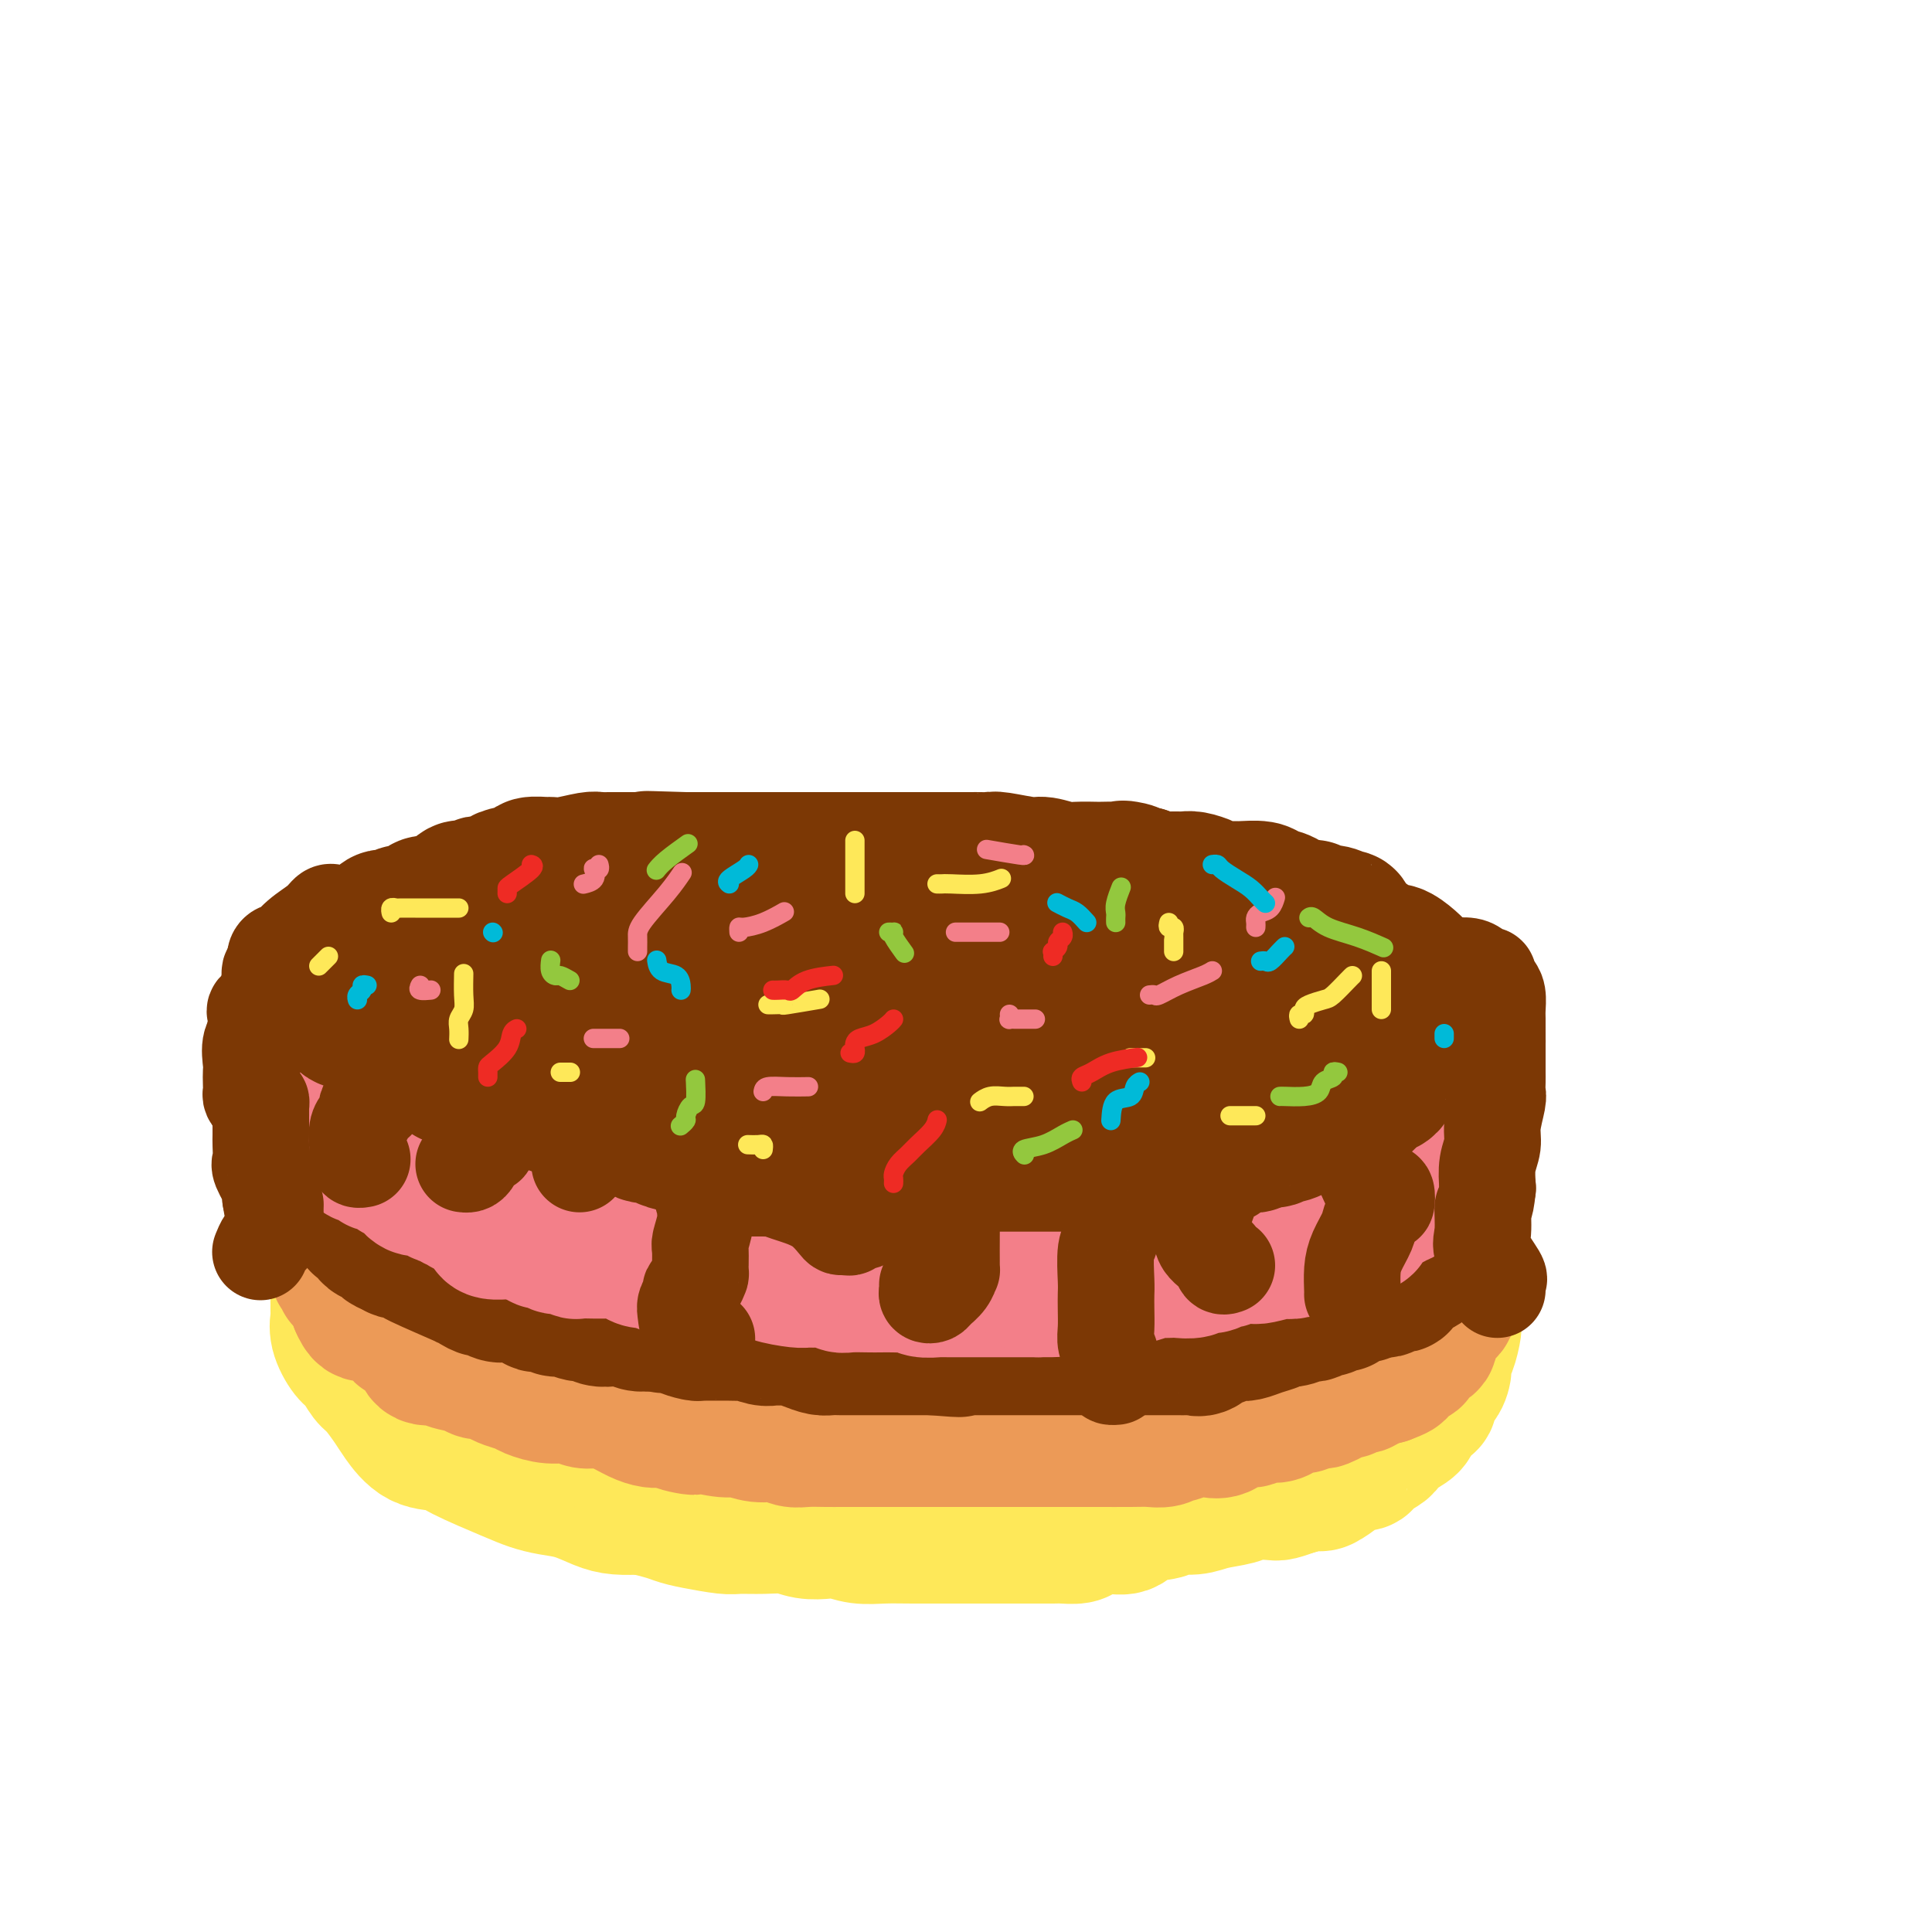 <svg viewBox='0 0 400 400' version='1.1' xmlns='http://www.w3.org/2000/svg' xmlns:xlink='http://www.w3.org/1999/xlink'><g fill='none' stroke='rgb(254,232,89)' stroke-width='28' stroke-linecap='round' stroke-linejoin='round'><path d='M168,227c-0.501,-0.000 -1.001,-0.000 -1,0c0.001,0.000 0.505,0.000 0,0c-0.505,-0.000 -2.018,-0.000 -3,0c-0.982,0.000 -1.432,0.000 -2,0c-0.568,-0.000 -1.253,-0.000 -2,0c-0.747,0.000 -1.555,0.000 -2,0c-0.445,-0.000 -0.527,-0.000 -1,0c-0.473,0.000 -1.339,0.000 -2,0c-0.661,-0.000 -1.118,-0.000 -2,0c-0.882,0.000 -2.189,0.000 -4,0c-1.811,-0.000 -4.127,-0.001 -6,0c-1.873,0.001 -3.305,0.003 -5,0c-1.695,-0.003 -3.653,-0.012 -5,0c-1.347,0.012 -2.083,0.045 -3,0c-0.917,-0.045 -2.015,-0.168 -3,0c-0.985,0.168 -1.856,0.627 -3,1c-1.144,0.373 -2.560,0.659 -4,1c-1.440,0.341 -2.903,0.736 -4,1c-1.097,0.264 -1.829,0.398 -3,1c-1.171,0.602 -2.782,1.672 -4,2c-1.218,0.328 -2.044,-0.087 -3,0c-0.956,0.087 -2.041,0.675 -3,1c-0.959,0.325 -1.791,0.386 -3,1c-1.209,0.614 -2.794,1.782 -4,2c-1.206,0.218 -2.033,-0.513 -3,0c-0.967,0.513 -2.073,2.268 -3,3c-0.927,0.732 -1.674,0.439 -3,1c-1.326,0.561 -3.232,1.975 -4,3c-0.768,1.025 -0.399,1.661 -1,2c-0.601,0.339 -2.172,0.383 -3,1c-0.828,0.617 -0.914,1.809 -1,3'/><path d='M78,250c-2.421,2.142 -0.973,0.998 -1,1c-0.027,0.002 -1.527,1.150 -2,2c-0.473,0.850 0.082,1.401 0,2c-0.082,0.599 -0.800,1.247 -1,2c-0.200,0.753 0.118,1.610 0,2c-0.118,0.390 -0.673,0.314 -1,1c-0.327,0.686 -0.427,2.133 -1,3c-0.573,0.867 -1.618,1.154 -2,2c-0.382,0.846 -0.102,2.253 0,3c0.102,0.747 0.026,0.835 0,1c-0.026,0.165 -0.001,0.408 0,1c0.001,0.592 -0.022,1.533 0,2c0.022,0.467 0.089,0.461 0,1c-0.089,0.539 -0.334,1.623 0,3c0.334,1.377 1.248,3.048 2,4c0.752,0.952 1.341,1.187 2,2c0.659,0.813 1.388,2.204 2,3c0.612,0.796 1.105,0.997 2,2c0.895,1.003 2.191,2.809 3,4c0.809,1.191 1.133,1.768 2,3c0.867,1.232 2.279,3.118 4,4c1.721,0.882 3.751,0.762 5,1c1.249,0.238 1.719,0.836 4,2c2.281,1.164 6.375,2.893 9,4c2.625,1.107 3.783,1.593 5,2c1.217,0.407 2.495,0.736 4,1c1.505,0.264 3.239,0.462 5,1c1.761,0.538 3.551,1.414 5,2c1.449,0.586 2.557,0.882 4,1c1.443,0.118 3.222,0.059 5,0'/><path d='M133,312c4.990,1.182 5.965,1.638 7,2c1.035,0.362 2.132,0.632 4,1c1.868,0.368 4.508,0.834 6,1c1.492,0.166 1.834,0.031 3,0c1.166,-0.031 3.154,0.043 5,0c1.846,-0.043 3.549,-0.204 5,0c1.451,0.204 2.649,0.773 4,1c1.351,0.227 2.856,0.113 4,0c1.144,-0.113 1.926,-0.227 3,0c1.074,0.227 2.439,0.793 4,1c1.561,0.207 3.320,0.056 5,0c1.680,-0.056 3.283,-0.015 6,0c2.717,0.015 6.547,0.004 9,0c2.453,-0.004 3.529,-0.000 6,0c2.471,0.000 6.337,-0.003 9,0c2.663,0.003 4.122,0.011 5,0c0.878,-0.011 1.173,-0.039 2,0c0.827,0.039 2.186,0.147 3,0c0.814,-0.147 1.083,-0.550 2,-1c0.917,-0.450 2.481,-0.948 4,-1c1.519,-0.052 2.994,0.341 4,0c1.006,-0.341 1.544,-1.415 3,-2c1.456,-0.585 3.829,-0.681 5,-1c1.171,-0.319 1.141,-0.860 2,-1c0.859,-0.140 2.608,0.120 4,0c1.392,-0.120 2.427,-0.620 4,-1c1.573,-0.380 3.684,-0.641 5,-1c1.316,-0.359 1.837,-0.818 3,-1c1.163,-0.182 2.967,-0.087 4,0c1.033,0.087 1.295,0.168 2,0c0.705,-0.168 1.852,-0.584 3,-1'/><path d='M268,308c7.314,-1.766 3.098,-1.180 2,-1c-1.098,0.180 0.922,-0.047 2,0c1.078,0.047 1.214,0.367 2,0c0.786,-0.367 2.222,-1.421 3,-2c0.778,-0.579 0.899,-0.684 1,-1c0.101,-0.316 0.184,-0.843 1,-1c0.816,-0.157 2.367,0.057 3,0c0.633,-0.057 0.348,-0.385 1,-1c0.652,-0.615 2.240,-1.515 3,-2c0.760,-0.485 0.694,-0.554 1,-1c0.306,-0.446 0.986,-1.270 2,-2c1.014,-0.730 2.361,-1.365 3,-2c0.639,-0.635 0.570,-1.271 1,-2c0.430,-0.729 1.359,-1.550 2,-2c0.641,-0.450 0.994,-0.530 1,-1c0.006,-0.470 -0.335,-1.331 0,-2c0.335,-0.669 1.348,-1.145 2,-2c0.652,-0.855 0.945,-2.088 1,-3c0.055,-0.912 -0.129,-1.504 0,-2c0.129,-0.496 0.570,-0.896 1,-2c0.430,-1.104 0.847,-2.913 1,-4c0.153,-1.087 0.041,-1.451 0,-2c-0.041,-0.549 -0.010,-1.284 0,-2c0.010,-0.716 -0.001,-1.413 0,-2c0.001,-0.587 0.013,-1.062 0,-2c-0.013,-0.938 -0.052,-2.338 0,-3c0.052,-0.662 0.196,-0.586 0,-1c-0.196,-0.414 -0.733,-1.317 -1,-2c-0.267,-0.683 -0.264,-1.145 -1,-2c-0.736,-0.855 -2.210,-2.101 -3,-3c-0.790,-0.899 -0.895,-1.449 -1,-2'/><path d='M295,254c-1.386,-1.846 -1.850,-1.462 -3,-2c-1.150,-0.538 -2.986,-1.998 -4,-3c-1.014,-1.002 -1.205,-1.546 -2,-2c-0.795,-0.454 -2.194,-0.817 -3,-1c-0.806,-0.183 -1.019,-0.185 -2,-1c-0.981,-0.815 -2.731,-2.442 -4,-3c-1.269,-0.558 -2.057,-0.048 -3,0c-0.943,0.048 -2.039,-0.365 -3,-1c-0.961,-0.635 -1.786,-1.493 -3,-2c-1.214,-0.507 -2.817,-0.664 -4,-1c-1.183,-0.336 -1.947,-0.850 -3,-1c-1.053,-0.150 -2.397,0.066 -3,0c-0.603,-0.066 -0.467,-0.413 -2,-1c-1.533,-0.587 -4.735,-1.414 -7,-2c-2.265,-0.586 -3.594,-0.931 -5,-1c-1.406,-0.069 -2.888,0.139 -4,0c-1.112,-0.139 -1.854,-0.626 -3,-1c-1.146,-0.374 -2.695,-0.636 -4,-1c-1.305,-0.364 -2.364,-0.830 -3,-1c-0.636,-0.170 -0.848,-0.045 -2,0c-1.152,0.045 -3.245,0.008 -5,0c-1.755,-0.008 -3.173,0.013 -5,0c-1.827,-0.013 -4.064,-0.060 -6,0c-1.936,0.060 -3.573,0.226 -5,0c-1.427,-0.226 -2.645,-0.845 -4,-1c-1.355,-0.155 -2.848,0.155 -4,0c-1.152,-0.155 -1.963,-0.773 -3,-1c-1.037,-0.227 -2.298,-0.061 -4,0c-1.702,0.061 -3.843,0.016 -6,0c-2.157,-0.016 -4.331,-0.005 -7,0c-2.669,0.005 -5.835,0.002 -9,0'/><path d='M170,228c-10.637,0.034 -7.229,1.120 -7,2c0.229,0.880 -2.722,1.556 -5,2c-2.278,0.444 -3.882,0.658 -5,1c-1.118,0.342 -1.748,0.812 -2,1c-0.252,0.188 -0.126,0.094 0,0'/><path d='M99,252c0.119,0.309 0.238,0.618 0,1c-0.238,0.382 -0.835,0.838 -1,1c-0.165,0.162 0.100,0.030 0,1c-0.100,0.970 -0.567,3.041 -1,4c-0.433,0.959 -0.834,0.808 -1,2c-0.166,1.192 -0.097,3.729 0,5c0.097,1.271 0.222,1.275 0,2c-0.222,0.725 -0.792,2.169 -1,3c-0.208,0.831 -0.056,1.049 0,1c0.056,-0.049 0.014,-0.366 0,0c-0.014,0.366 -0.002,1.416 0,2c0.002,0.584 -0.007,0.701 0,1c0.007,0.299 0.029,0.778 0,1c-0.029,0.222 -0.108,0.186 0,0c0.108,-0.186 0.405,-0.523 1,0c0.595,0.523 1.489,1.905 3,3c1.511,1.095 3.638,1.901 6,3c2.362,1.099 4.958,2.491 8,4c3.042,1.509 6.531,3.136 10,4c3.469,0.864 6.920,0.963 9,1c2.080,0.037 2.791,0.010 4,0c1.209,-0.010 2.917,-0.003 4,0c1.083,0.003 1.542,0.001 2,0'/><path d='M142,291c3.490,0.156 2.716,0.045 3,0c0.284,-0.045 1.627,-0.023 5,0c3.373,0.023 8.775,0.048 11,0c2.225,-0.048 1.273,-0.171 3,0c1.727,0.171 6.134,0.634 9,1c2.866,0.366 4.191,0.634 6,1c1.809,0.366 4.102,0.830 6,1c1.898,0.170 3.399,0.044 5,0c1.601,-0.044 3.300,-0.008 5,0c1.700,0.008 3.399,-0.013 5,0c1.601,0.013 3.102,0.059 5,0c1.898,-0.059 4.191,-0.222 6,0c1.809,0.222 3.134,0.829 5,1c1.866,0.171 4.273,-0.094 6,0c1.727,0.094 2.775,0.547 4,1c1.225,0.453 2.627,0.906 4,1c1.373,0.094 2.717,-0.170 4,0c1.283,0.170 2.506,0.776 4,1c1.494,0.224 3.261,0.067 5,0c1.739,-0.067 3.452,-0.043 5,0c1.548,0.043 2.930,0.107 4,0c1.070,-0.107 1.826,-0.384 3,-1c1.174,-0.616 2.766,-1.572 4,-2c1.234,-0.428 2.110,-0.327 3,-1c0.890,-0.673 1.794,-2.121 4,-3c2.206,-0.879 5.716,-1.189 8,-2c2.284,-0.811 3.344,-2.125 5,-3c1.656,-0.875 3.907,-1.313 5,-2c1.093,-0.687 1.026,-1.625 1,-2c-0.026,-0.375 -0.013,-0.188 0,0'/></g>
<g fill='none' stroke='rgb(236,154,87)' stroke-width='28' stroke-linecap='round' stroke-linejoin='round'><path d='M77,241c-0.754,-0.213 -1.508,-0.425 -2,0c-0.492,0.425 -0.720,1.489 -1,2c-0.280,0.511 -0.610,0.469 -1,1c-0.390,0.531 -0.840,1.635 -1,2c-0.160,0.365 -0.029,-0.008 0,0c0.029,0.008 -0.045,0.398 0,1c0.045,0.602 0.208,1.417 0,2c-0.208,0.583 -0.788,0.934 -1,1c-0.212,0.066 -0.057,-0.152 0,0c0.057,0.152 0.016,0.675 0,1c-0.016,0.325 -0.008,0.454 0,1c0.008,0.546 0.016,1.509 0,2c-0.016,0.491 -0.057,0.509 0,1c0.057,0.491 0.211,1.455 0,2c-0.211,0.545 -0.789,0.669 -1,1c-0.211,0.331 -0.056,0.867 0,1c0.056,0.133 0.014,-0.137 0,0c-0.014,0.137 0.000,0.680 0,1c-0.000,0.320 -0.015,0.416 0,1c0.015,0.584 0.060,1.657 0,2c-0.060,0.343 -0.223,-0.045 0,0c0.223,0.045 0.834,0.522 1,1c0.166,0.478 -0.113,0.957 0,1c0.113,0.043 0.618,-0.349 1,0c0.382,0.349 0.641,1.440 1,2c0.359,0.560 0.817,0.589 1,1c0.183,0.411 0.092,1.206 0,2'/><path d='M74,270c0.975,2.322 1.414,2.128 2,2c0.586,-0.128 1.319,-0.188 2,0c0.681,0.188 1.311,0.625 2,1c0.689,0.375 1.437,0.687 2,1c0.563,0.313 0.942,0.627 1,1c0.058,0.373 -0.205,0.806 0,1c0.205,0.194 0.879,0.151 1,0c0.121,-0.151 -0.311,-0.409 0,0c0.311,0.409 1.366,1.486 2,2c0.634,0.514 0.849,0.466 1,1c0.151,0.534 0.239,1.650 1,2c0.761,0.350 2.196,-0.065 3,0c0.804,0.065 0.978,0.609 2,1c1.022,0.391 2.891,0.630 4,1c1.109,0.370 1.456,0.873 2,1c0.544,0.127 1.285,-0.121 2,0c0.715,0.121 1.405,0.611 2,1c0.595,0.389 1.097,0.678 2,1c0.903,0.322 2.209,0.679 3,1c0.791,0.321 1.068,0.607 2,1c0.932,0.393 2.521,0.892 4,1c1.479,0.108 2.850,-0.175 4,0c1.150,0.175 2.079,0.807 3,1c0.921,0.193 1.832,-0.053 3,0c1.168,0.053 2.592,0.407 4,1c1.408,0.593 2.800,1.427 4,2c1.200,0.573 2.208,0.885 3,1c0.792,0.115 1.369,0.033 2,0c0.631,-0.033 1.315,-0.016 2,0'/><path d='M139,294c8.249,2.255 3.371,1.393 2,1c-1.371,-0.393 0.766,-0.317 3,0c2.234,0.317 4.566,0.873 6,1c1.434,0.127 1.972,-0.176 3,0c1.028,0.176 2.547,0.832 4,1c1.453,0.168 2.841,-0.151 4,0c1.159,0.151 2.090,0.773 3,1c0.910,0.227 1.798,0.061 3,0c1.202,-0.061 2.719,-0.016 4,0c1.281,0.016 2.327,0.004 3,0c0.673,-0.004 0.973,-0.001 2,0c1.027,0.001 2.781,0.000 4,0c1.219,-0.000 1.905,-0.000 3,0c1.095,0.000 2.601,0.000 4,0c1.399,-0.000 2.692,-0.000 4,0c1.308,0.000 2.630,0.000 4,0c1.370,-0.000 2.788,-0.000 4,0c1.212,0.000 2.218,0.000 3,0c0.782,-0.000 1.340,-0.000 2,0c0.660,0.000 1.423,0.000 2,0c0.577,-0.000 0.969,-0.000 2,0c1.031,0.000 2.700,0.000 4,0c1.300,-0.000 2.233,-0.000 3,0c0.767,0.000 1.370,0.000 2,0c0.630,-0.000 1.286,-0.000 2,0c0.714,0.000 1.485,0.000 2,0c0.515,-0.000 0.773,-0.000 1,0c0.227,0.000 0.422,0.000 1,0c0.578,-0.000 1.540,-0.000 2,0c0.460,0.000 0.417,0.000 1,0c0.583,-0.000 1.791,0.000 3,0'/><path d='M229,298c10.093,-0.001 2.827,-0.004 1,0c-1.827,0.004 1.786,0.016 4,0c2.214,-0.016 3.030,-0.061 4,0c0.970,0.061 2.094,0.227 3,0c0.906,-0.227 1.593,-0.846 2,-1c0.407,-0.154 0.535,0.157 1,0c0.465,-0.157 1.268,-0.782 2,-1c0.732,-0.218 1.393,-0.029 2,0c0.607,0.029 1.159,-0.101 2,0c0.841,0.101 1.972,0.434 3,0c1.028,-0.434 1.952,-1.636 3,-2c1.048,-0.364 2.220,0.109 3,0c0.780,-0.109 1.169,-0.799 2,-1c0.831,-0.201 2.105,0.086 3,0c0.895,-0.086 1.409,-0.545 2,-1c0.591,-0.455 1.257,-0.906 2,-1c0.743,-0.094 1.564,0.168 2,0c0.436,-0.168 0.488,-0.767 1,-1c0.512,-0.233 1.485,-0.100 2,0c0.515,0.100 0.571,0.166 1,0c0.429,-0.166 1.232,-0.565 2,-1c0.768,-0.435 1.501,-0.905 2,-1c0.499,-0.095 0.764,0.186 1,0c0.236,-0.186 0.444,-0.838 1,-1c0.556,-0.162 1.459,0.167 2,0c0.541,-0.167 0.719,-0.829 1,-1c0.281,-0.171 0.667,0.150 1,0c0.333,-0.150 0.615,-0.772 1,-1c0.385,-0.228 0.873,-0.061 1,0c0.127,0.061 -0.107,0.018 0,0c0.107,-0.018 0.553,-0.009 1,0'/><path d='M287,285c5.151,-1.900 1.029,-1.151 0,-1c-1.029,0.151 1.034,-0.297 2,-1c0.966,-0.703 0.835,-1.659 1,-2c0.165,-0.341 0.626,-0.065 1,0c0.374,0.065 0.660,-0.081 1,0c0.340,0.081 0.735,0.388 1,0c0.265,-0.388 0.400,-1.470 1,-2c0.600,-0.530 1.666,-0.509 2,-1c0.334,-0.491 -0.064,-1.493 0,-2c0.064,-0.507 0.592,-0.517 1,-1c0.408,-0.483 0.698,-1.439 1,-2c0.302,-0.561 0.617,-0.727 1,-1c0.383,-0.273 0.835,-0.654 1,-1c0.165,-0.346 0.044,-0.656 0,-1c-0.044,-0.344 -0.012,-0.722 0,-1c0.012,-0.278 0.003,-0.457 0,-1c-0.003,-0.543 0.000,-1.450 0,-2c-0.000,-0.550 -0.003,-0.743 0,-1c0.003,-0.257 0.012,-0.579 0,-1c-0.012,-0.421 -0.044,-0.939 0,-1c0.044,-0.061 0.166,0.337 0,0c-0.166,-0.337 -0.619,-1.410 -1,-2c-0.381,-0.590 -0.690,-0.697 -1,-1c-0.310,-0.303 -0.622,-0.802 -1,-1c-0.378,-0.198 -0.822,-0.094 -1,0c-0.178,0.094 -0.089,0.180 0,0c0.089,-0.180 0.179,-0.626 0,-1c-0.179,-0.374 -0.625,-0.678 -1,-1c-0.375,-0.322 -0.679,-0.664 -1,-1c-0.321,-0.336 -0.661,-0.668 -1,-1'/><path d='M293,255c-1.068,-1.116 -0.737,-0.906 -1,-1c-0.263,-0.094 -1.120,-0.493 -3,-2c-1.880,-1.507 -4.784,-4.123 -6,-5c-1.216,-0.877 -0.743,-0.017 -1,0c-0.257,0.017 -1.243,-0.810 -2,-1c-0.757,-0.190 -1.286,0.258 -2,0c-0.714,-0.258 -1.612,-1.221 -3,-2c-1.388,-0.779 -3.266,-1.373 -5,-2c-1.734,-0.627 -3.325,-1.285 -5,-2c-1.675,-0.715 -3.433,-1.486 -5,-2c-1.567,-0.514 -2.943,-0.769 -4,-1c-1.057,-0.231 -1.796,-0.436 -4,-1c-2.204,-0.564 -5.873,-1.486 -9,-2c-3.127,-0.514 -5.714,-0.621 -9,-1c-3.286,-0.379 -7.273,-1.030 -13,-2c-5.727,-0.970 -13.195,-2.260 -20,-3c-6.805,-0.740 -12.948,-0.930 -21,-1c-8.052,-0.070 -18.015,-0.020 -22,0c-3.985,0.020 -1.993,0.010 0,0'/><path d='M76,257c0.702,0.025 1.404,0.049 2,0c0.596,-0.049 1.087,-0.172 2,0c0.913,0.172 2.248,0.637 4,1c1.752,0.363 3.922,0.623 5,1c1.078,0.377 1.065,0.872 5,2c3.935,1.128 11.818,2.890 16,4c4.182,1.110 4.664,1.568 8,2c3.336,0.432 9.524,0.838 12,1c2.476,0.162 1.238,0.081 0,0'/></g>
<g fill='none' stroke='rgb(124,56,5)' stroke-width='28' stroke-linecap='round' stroke-linejoin='round'><path d='M72,237c-0.309,-0.089 -0.619,-0.177 -1,0c-0.381,0.177 -0.834,0.621 -1,1c-0.166,0.379 -0.045,0.693 0,1c0.045,0.307 0.012,0.607 0,1c-0.012,0.393 -0.004,0.877 0,1c0.004,0.123 0.005,-0.117 0,0c-0.005,0.117 -0.016,0.591 0,1c0.016,0.409 0.060,0.754 0,1c-0.060,0.246 -0.222,0.395 0,1c0.222,0.605 0.829,1.667 1,2c0.171,0.333 -0.094,-0.065 0,0c0.094,0.065 0.547,0.591 1,1c0.453,0.409 0.906,0.700 1,1c0.094,0.300 -0.172,0.609 0,1c0.172,0.391 0.781,0.864 1,1c0.219,0.136 0.048,-0.066 0,0c-0.048,0.066 0.029,0.400 0,1c-0.029,0.600 -0.162,1.466 0,2c0.162,0.534 0.621,0.734 1,1c0.379,0.266 0.679,0.597 1,1c0.321,0.403 0.663,0.879 1,1c0.337,0.121 0.668,-0.112 1,0c0.332,0.112 0.666,0.569 1,1c0.334,0.431 0.667,0.838 1,1c0.333,0.162 0.667,0.081 1,0'/><path d='M81,258c1.796,1.791 1.285,0.269 1,0c-0.285,-0.269 -0.343,0.713 0,1c0.343,0.287 1.089,-0.123 2,0c0.911,0.123 1.988,0.778 2,1c0.012,0.222 -1.042,0.010 1,1c2.042,0.990 7.181,3.184 9,4c1.819,0.816 0.318,0.256 0,0c-0.318,-0.256 0.548,-0.209 1,0c0.452,0.209 0.492,0.578 1,1c0.508,0.422 1.486,0.897 2,1c0.514,0.103 0.565,-0.166 1,0c0.435,0.166 1.255,0.766 2,1c0.745,0.234 1.417,0.101 2,0c0.583,-0.101 1.077,-0.172 2,0c0.923,0.172 2.274,0.586 3,1c0.726,0.414 0.826,0.828 1,1c0.174,0.172 0.420,0.103 1,0c0.580,-0.103 1.492,-0.239 2,0c0.508,0.239 0.611,0.852 1,1c0.389,0.148 1.066,-0.170 2,0c0.934,0.170 2.127,0.829 3,1c0.873,0.171 1.426,-0.147 2,0c0.574,0.147 1.168,0.758 2,1c0.832,0.242 1.904,0.117 3,0c1.096,-0.117 2.218,-0.224 3,0c0.782,0.224 1.223,0.778 2,1c0.777,0.222 1.888,0.111 3,0'/><path d='M135,274c5.145,0.929 2.006,0.252 1,0c-1.006,-0.252 0.119,-0.078 1,0c0.881,0.078 1.517,0.059 2,0c0.483,-0.059 0.811,-0.159 1,0c0.189,0.159 0.238,0.579 1,1c0.762,0.421 2.236,0.845 3,1c0.764,0.155 0.818,0.041 1,0c0.182,-0.041 0.490,-0.011 1,0c0.510,0.011 1.220,0.002 2,0c0.780,-0.002 1.630,0.003 2,0c0.370,-0.003 0.259,-0.015 1,0c0.741,0.015 2.334,0.057 3,0c0.666,-0.057 0.404,-0.212 1,0c0.596,0.212 2.049,0.792 3,1c0.951,0.208 1.399,0.046 2,0c0.601,-0.046 1.354,0.026 2,0c0.646,-0.026 1.184,-0.151 2,0c0.816,0.151 1.908,0.576 3,1c1.092,0.424 2.182,0.846 3,1c0.818,0.154 1.363,0.041 2,0c0.637,-0.041 1.365,-0.011 2,0c0.635,0.011 1.178,0.003 2,0c0.822,-0.003 1.922,-0.001 3,0c1.078,0.001 2.133,0.000 3,0c0.867,-0.000 1.545,-0.000 2,0c0.455,0.000 0.688,0.000 1,0c0.312,-0.000 0.702,-0.000 1,0c0.298,0.000 0.502,0.000 1,0c0.498,-0.000 1.288,-0.000 2,0c0.712,0.000 1.346,0.000 2,0c0.654,-0.000 1.327,-0.000 2,0'/><path d='M193,279c9.551,0.774 4.428,0.207 3,0c-1.428,-0.207 0.839,-0.056 2,0c1.161,0.056 1.216,0.015 2,0c0.784,-0.015 2.296,-0.004 3,0c0.704,0.004 0.599,0.001 1,0c0.401,-0.001 1.308,-0.000 2,0c0.692,0.000 1.170,0.000 2,0c0.830,-0.000 2.011,-0.000 3,0c0.989,0.000 1.786,0.000 3,0c1.214,-0.000 2.847,-0.000 4,0c1.153,0.000 1.827,0.000 3,0c1.173,-0.000 2.845,0.000 4,0c1.155,-0.000 1.792,-0.000 3,0c1.208,0.000 2.986,0.000 4,0c1.014,-0.000 1.265,-0.000 2,0c0.735,0.000 1.955,0.000 3,0c1.045,-0.000 1.914,-0.001 3,0c1.086,0.001 2.388,0.002 3,0c0.612,-0.002 0.535,-0.008 1,0c0.465,0.008 1.473,0.030 2,0c0.527,-0.030 0.574,-0.112 1,0c0.426,0.112 1.231,0.419 2,0c0.769,-0.419 1.501,-1.562 2,-2c0.499,-0.438 0.766,-0.169 1,0c0.234,0.169 0.435,0.238 1,0c0.565,-0.238 1.493,-0.785 2,-1c0.507,-0.215 0.595,-0.099 1,0c0.405,0.099 1.129,0.181 2,0c0.871,-0.181 1.888,-0.626 3,-1c1.112,-0.374 2.318,-0.678 3,-1c0.682,-0.322 0.841,-0.661 1,-1'/><path d='M265,273c2.609,-0.944 1.132,-0.304 1,0c-0.132,0.304 1.082,0.274 2,0c0.918,-0.274 1.540,-0.790 2,-1c0.460,-0.210 0.756,-0.113 1,0c0.244,0.113 0.434,0.241 1,0c0.566,-0.241 1.509,-0.852 2,-1c0.491,-0.148 0.531,0.167 1,0c0.469,-0.167 1.368,-0.815 2,-1c0.632,-0.185 0.996,0.094 1,0c0.004,-0.094 -0.351,-0.560 0,-1c0.351,-0.440 1.407,-0.854 2,-1c0.593,-0.146 0.722,-0.025 1,0c0.278,0.025 0.704,-0.045 1,0c0.296,0.045 0.461,0.204 1,0c0.539,-0.204 1.454,-0.773 2,-1c0.546,-0.227 0.725,-0.113 1,0c0.275,0.113 0.646,0.223 1,0c0.354,-0.223 0.691,-0.780 1,-1c0.309,-0.220 0.590,-0.101 1,0c0.410,0.101 0.949,0.186 1,0c0.051,-0.186 -0.385,-0.641 0,-1c0.385,-0.359 1.592,-0.621 2,-1c0.408,-0.379 0.017,-0.875 0,-1c-0.017,-0.125 0.342,0.120 1,0c0.658,-0.120 1.617,-0.606 2,-1c0.383,-0.394 0.192,-0.697 0,-1'/><path d='M295,261c4.868,-1.813 2.036,-0.345 1,0c-1.036,0.345 -0.278,-0.432 0,-1c0.278,-0.568 0.074,-0.925 0,-1c-0.074,-0.075 -0.020,0.134 0,0c0.020,-0.134 0.005,-0.609 0,-1c-0.005,-0.391 -0.001,-0.696 0,-1c0.001,-0.304 0.000,-0.606 0,-1c-0.000,-0.394 -0.000,-0.879 0,-1c0.000,-0.121 0.000,0.123 0,0c-0.000,-0.123 -0.000,-0.611 0,-1c0.000,-0.389 0.000,-0.679 0,-1c-0.000,-0.321 -0.000,-0.675 0,-1c0.000,-0.325 0.000,-0.623 0,-1c-0.000,-0.377 -0.000,-0.832 0,-1c0.000,-0.168 0.000,-0.048 0,0c-0.000,0.048 -0.000,0.024 0,0'/></g>
<g fill='none' stroke='rgb(243,127,137)' stroke-width='28' stroke-linecap='round' stroke-linejoin='round'><path d='M76,224c0.000,-0.061 0.000,-0.122 0,0c-0.000,0.122 -0.000,0.428 0,1c0.000,0.572 0.000,1.410 0,2c-0.000,0.590 -0.000,0.932 0,1c0.000,0.068 0.000,-0.136 0,0c-0.000,0.136 -0.000,0.614 0,1c0.000,0.386 0.000,0.680 0,1c-0.000,0.320 -0.000,0.667 0,1c0.000,0.333 0.000,0.654 0,1c-0.000,0.346 -0.000,0.719 0,1c0.000,0.281 0.000,0.470 0,1c-0.000,0.530 -0.001,1.400 0,2c0.001,0.600 0.003,0.931 0,1c-0.003,0.069 -0.012,-0.122 0,0c0.012,0.122 0.045,0.558 0,1c-0.045,0.442 -0.167,0.889 0,1c0.167,0.111 0.622,-0.115 1,0c0.378,0.115 0.679,0.569 1,1c0.321,0.431 0.663,0.837 1,1c0.337,0.163 0.668,0.081 1,0'/><path d='M80,241c0.920,0.406 1.220,0.420 2,1c0.780,0.580 2.040,1.724 3,2c0.960,0.276 1.619,-0.318 2,0c0.381,0.318 0.482,1.549 1,2c0.518,0.451 1.451,0.124 2,0c0.549,-0.124 0.714,-0.044 1,0c0.286,0.044 0.693,0.050 1,0c0.307,-0.050 0.515,-0.158 1,0c0.485,0.158 1.249,0.582 2,1c0.751,0.418 1.490,0.829 2,1c0.510,0.171 0.789,0.102 1,0c0.211,-0.102 0.352,-0.236 1,0c0.648,0.236 1.801,0.841 2,1c0.199,0.159 -0.557,-0.130 0,0c0.557,0.130 2.428,0.679 4,1c1.572,0.321 2.845,0.416 4,1c1.155,0.584 2.192,1.659 3,2c0.808,0.341 1.386,-0.052 2,0c0.614,0.052 1.264,0.550 2,1c0.736,0.450 1.560,0.853 2,1c0.440,0.147 0.497,0.039 1,0c0.503,-0.039 1.451,-0.008 2,0c0.549,0.008 0.698,-0.008 1,0c0.302,0.008 0.756,0.041 1,0c0.244,-0.041 0.278,-0.154 1,0c0.722,0.154 2.133,0.576 3,1c0.867,0.424 1.191,0.848 2,1c0.809,0.152 2.103,0.030 3,0c0.897,-0.030 1.395,0.030 2,0c0.605,-0.030 1.316,-0.152 2,0c0.684,0.152 1.342,0.576 2,1'/><path d='M138,258c8.317,2.092 4.109,1.321 3,1c-1.109,-0.321 0.880,-0.192 2,0c1.120,0.192 1.371,0.446 3,1c1.629,0.554 4.636,1.406 6,2c1.364,0.594 1.086,0.930 2,1c0.914,0.070 3.020,-0.124 4,0c0.980,0.124 0.832,0.568 2,1c1.168,0.432 3.650,0.852 5,1c1.350,0.148 1.567,0.026 2,0c0.433,-0.026 1.082,0.046 2,0c0.918,-0.046 2.103,-0.208 3,0c0.897,0.208 1.504,0.788 2,1c0.496,0.212 0.881,0.057 2,0c1.119,-0.057 2.972,-0.016 4,0c1.028,0.016 1.233,0.008 2,0c0.767,-0.008 2.097,-0.016 3,0c0.903,0.016 1.378,0.057 2,0c0.622,-0.057 1.392,-0.211 2,0c0.608,0.211 1.055,0.789 2,1c0.945,0.211 2.390,0.057 3,0c0.610,-0.057 0.386,-0.015 1,0c0.614,0.015 2.065,0.004 3,0c0.935,-0.004 1.354,-0.001 2,0c0.646,0.001 1.520,0.000 2,0c0.480,-0.000 0.565,-0.000 1,0c0.435,0.000 1.218,0.000 2,0c0.782,-0.000 1.563,-0.000 2,0c0.437,0.000 0.529,0.000 1,0c0.471,-0.000 1.319,-0.000 2,0c0.681,0.000 1.195,0.000 2,0c0.805,-0.000 1.903,-0.000 3,0'/><path d='M215,267c8.280,0.088 3.980,-0.693 3,-1c-0.980,-0.307 1.360,-0.138 3,0c1.640,0.138 2.580,0.247 3,0c0.420,-0.247 0.321,-0.851 1,-1c0.679,-0.149 2.135,0.157 3,0c0.865,-0.157 1.139,-0.778 2,-1c0.861,-0.222 2.309,-0.045 3,0c0.691,0.045 0.626,-0.040 1,0c0.374,0.040 1.187,0.207 2,0c0.813,-0.207 1.625,-0.786 2,-1c0.375,-0.214 0.313,-0.061 1,0c0.687,0.061 2.125,0.032 3,0c0.875,-0.032 1.189,-0.065 2,0c0.811,0.065 2.118,0.229 3,0c0.882,-0.229 1.337,-0.850 2,-1c0.663,-0.150 1.533,0.170 2,0c0.467,-0.170 0.531,-0.829 1,-1c0.469,-0.171 1.341,0.147 2,0c0.659,-0.147 1.103,-0.757 2,-1c0.897,-0.243 2.246,-0.117 3,0c0.754,0.117 0.912,0.225 2,0c1.088,-0.225 3.107,-0.782 4,-1c0.893,-0.218 0.659,-0.096 1,0c0.341,0.096 1.257,0.167 2,0c0.743,-0.167 1.312,-0.570 2,-1c0.688,-0.430 1.493,-0.886 2,-1c0.507,-0.114 0.716,0.113 1,0c0.284,-0.113 0.643,-0.566 1,-1c0.357,-0.434 0.711,-0.848 1,-1c0.289,-0.152 0.511,-0.044 1,0c0.489,0.044 1.244,0.022 2,0'/><path d='M278,255c9.653,-2.115 2.284,-1.403 0,-1c-2.284,0.403 0.515,0.496 2,0c1.485,-0.496 1.655,-1.582 2,-2c0.345,-0.418 0.866,-0.167 1,0c0.134,0.167 -0.119,0.251 0,0c0.119,-0.251 0.609,-0.837 1,-1c0.391,-0.163 0.682,0.096 1,0c0.318,-0.096 0.663,-0.546 1,-1c0.337,-0.454 0.668,-0.910 1,-1c0.332,-0.090 0.667,0.187 1,0c0.333,-0.187 0.664,-0.838 1,-1c0.336,-0.162 0.678,0.167 1,0c0.322,-0.167 0.625,-0.829 1,-1c0.375,-0.171 0.823,0.148 1,0c0.177,-0.148 0.085,-0.761 0,-1c-0.085,-0.239 -0.163,-0.102 0,0c0.163,0.102 0.565,0.168 1,0c0.435,-0.168 0.901,-0.570 1,-1c0.099,-0.430 -0.170,-0.889 0,-1c0.170,-0.111 0.777,0.125 1,0c0.223,-0.125 0.060,-0.611 0,-1c-0.060,-0.389 -0.017,-0.683 0,-1c0.017,-0.317 0.009,-0.659 0,-1'/><path d='M295,241c2.856,-2.444 1.497,-1.555 1,-2c-0.497,-0.445 -0.133,-2.224 0,-3c0.133,-0.776 0.036,-0.548 0,-1c-0.036,-0.452 -0.010,-1.583 0,-2c0.010,-0.417 0.003,-0.119 0,0c-0.003,0.119 -0.001,0.060 0,0'/><path d='M73,224c0.113,0.331 0.226,0.662 0,1c-0.226,0.338 -0.793,0.682 -1,1c-0.207,0.318 -0.056,0.610 0,1c0.056,0.390 0.015,0.878 0,1c-0.015,0.122 -0.004,-0.122 0,0c0.004,0.122 0.001,0.611 0,1c-0.001,0.389 -0.000,0.677 0,1c0.000,0.323 0.000,0.682 0,1c-0.000,0.318 0.000,0.596 0,1c-0.000,0.404 -0.001,0.935 0,1c0.001,0.065 0.003,-0.336 0,0c-0.003,0.336 -0.011,1.410 0,2c0.011,0.590 0.042,0.697 0,1c-0.042,0.303 -0.155,0.803 0,1c0.155,0.197 0.580,0.092 1,0c0.420,-0.092 0.834,-0.169 1,0c0.166,0.169 0.083,0.585 0,1'/><path d='M74,238c0.564,2.348 1.474,1.217 2,1c0.526,-0.217 0.670,0.481 1,1c0.330,0.519 0.848,0.861 1,1c0.152,0.139 -0.060,0.076 0,0c0.060,-0.076 0.394,-0.165 1,0c0.606,0.165 1.486,0.584 2,1c0.514,0.416 0.664,0.829 1,1c0.336,0.171 0.860,0.101 1,0c0.140,-0.101 -0.103,-0.234 0,0c0.103,0.234 0.551,0.833 1,1c0.449,0.167 0.898,-0.100 1,0c0.102,0.100 -0.142,0.565 0,1c0.142,0.435 0.672,0.839 1,1c0.328,0.161 0.455,0.081 1,0c0.545,-0.081 1.508,-0.161 2,0c0.492,0.161 0.513,0.564 1,1c0.487,0.436 1.441,0.905 2,1c0.559,0.095 0.722,-0.186 1,0c0.278,0.186 0.670,0.837 1,1c0.330,0.163 0.599,-0.164 1,0c0.401,0.164 0.933,0.817 1,1c0.067,0.183 -0.332,-0.106 0,0c0.332,0.106 1.396,0.607 2,1c0.604,0.393 0.747,0.680 1,1c0.253,0.320 0.616,0.674 1,1c0.384,0.326 0.788,0.622 1,1c0.212,0.378 0.231,0.836 1,1c0.769,0.164 2.289,0.034 3,0c0.711,-0.034 0.615,0.029 1,0c0.385,-0.029 1.253,-0.151 2,0c0.747,0.151 1.374,0.576 2,1'/><path d='M110,256c1.643,0.377 1.750,0.819 2,1c0.250,0.181 0.643,0.100 1,0c0.357,-0.100 0.677,-0.219 1,0c0.323,0.219 0.648,0.777 1,1c0.352,0.223 0.732,0.112 1,0c0.268,-0.112 0.425,-0.226 1,0c0.575,0.226 1.569,0.793 2,1c0.431,0.207 0.300,0.055 1,0c0.700,-0.055 2.229,-0.015 3,0c0.771,0.015 0.782,0.003 1,0c0.218,-0.003 0.643,0.002 1,0c0.357,-0.002 0.646,-0.011 1,0c0.354,0.011 0.772,0.042 1,0c0.228,-0.042 0.267,-0.156 1,0c0.733,0.156 2.161,0.581 3,1c0.839,0.419 1.088,0.830 2,1c0.912,0.170 2.486,0.097 3,0c0.514,-0.097 -0.034,-0.218 0,0c0.034,0.218 0.648,0.776 1,1c0.352,0.224 0.440,0.112 1,0c0.560,-0.112 1.590,-0.226 2,0c0.410,0.226 0.198,0.793 1,1c0.802,0.207 2.616,0.056 4,0c1.384,-0.056 2.338,-0.015 3,0c0.662,0.015 1.032,0.004 2,0c0.968,-0.004 2.533,-0.001 4,0c1.467,0.001 2.837,0.000 4,0c1.163,-0.000 2.121,-0.000 3,0c0.879,0.000 1.680,0.000 2,0c0.320,-0.000 0.160,-0.000 0,0'/></g>
<g fill='none' stroke='rgb(124,56,5)' stroke-width='28' stroke-linecap='round' stroke-linejoin='round'><path d='M279,191c0.125,-0.414 0.250,-0.829 0,-1c-0.250,-0.171 -0.874,-0.099 -1,0c-0.126,0.099 0.246,0.224 0,0c-0.246,-0.224 -1.109,-0.796 -2,-1c-0.891,-0.204 -1.810,-0.041 -2,0c-0.190,0.041 0.350,-0.040 0,0c-0.350,0.040 -1.591,0.200 -2,0c-0.409,-0.200 0.013,-0.760 0,-1c-0.013,-0.240 -0.463,-0.159 -1,0c-0.537,0.159 -1.163,0.397 -2,0c-0.837,-0.397 -1.886,-1.427 -3,-2c-1.114,-0.573 -2.295,-0.689 -3,-1c-0.705,-0.311 -0.936,-0.818 -2,-1c-1.064,-0.182 -2.960,-0.038 -4,0c-1.040,0.038 -1.222,-0.028 -2,0c-0.778,0.028 -2.152,0.151 -3,0c-0.848,-0.151 -1.171,-0.576 -2,-1c-0.829,-0.424 -2.164,-0.849 -3,-1c-0.836,-0.151 -1.173,-0.030 -2,0c-0.827,0.030 -2.146,-0.030 -3,0c-0.854,0.030 -1.244,0.152 -2,0c-0.756,-0.152 -1.878,-0.576 -3,-1'/><path d='M237,181c-7.120,-1.774 -3.921,-1.208 -3,-1c0.921,0.208 -0.437,0.057 -2,0c-1.563,-0.057 -3.333,-0.019 -4,0c-0.667,0.019 -0.233,0.020 -1,0c-0.767,-0.020 -2.734,-0.062 -4,0c-1.266,0.062 -1.830,0.227 -3,0c-1.170,-0.227 -2.947,-0.845 -4,-1c-1.053,-0.155 -1.383,0.155 -3,0c-1.617,-0.155 -4.520,-0.774 -6,-1c-1.480,-0.226 -1.536,-0.061 -2,0c-0.464,0.061 -1.335,0.016 -2,0c-0.665,-0.016 -1.125,-0.004 -2,0c-0.875,0.004 -2.164,0.001 -3,0c-0.836,-0.001 -1.219,-0.000 -2,0c-0.781,0.000 -1.959,0.000 -3,0c-1.041,-0.000 -1.945,-0.000 -3,0c-1.055,0.000 -2.261,0.000 -3,0c-0.739,-0.000 -1.010,-0.000 -2,0c-0.990,0.000 -2.699,0.000 -4,0c-1.301,-0.000 -2.196,-0.000 -3,0c-0.804,0.000 -1.519,0.000 -3,0c-1.481,-0.000 -3.727,-0.000 -5,0c-1.273,0.000 -1.572,0.000 -2,0c-0.428,-0.000 -0.985,-0.000 -2,0c-1.015,0.000 -2.486,0.000 -3,0c-0.514,-0.000 -0.069,-0.000 -1,0c-0.931,0.000 -3.238,0.000 -5,0c-1.762,-0.000 -2.977,-0.000 -4,0c-1.023,0.000 -1.852,0.000 -3,0c-1.148,-0.000 -2.614,-0.000 -4,0c-1.386,0.000 -2.693,0.000 -4,0'/><path d='M142,178c-14.968,-0.464 -4.889,-0.124 -2,0c2.889,0.124 -1.411,0.032 -4,0c-2.589,-0.032 -3.466,-0.005 -5,0c-1.534,0.005 -3.725,-0.013 -5,0c-1.275,0.013 -1.635,0.056 -2,0c-0.365,-0.056 -0.736,-0.212 -2,0c-1.264,0.212 -3.421,0.792 -5,1c-1.579,0.208 -2.580,0.045 -3,0c-0.420,-0.045 -0.258,0.029 -1,0c-0.742,-0.029 -2.388,-0.162 -3,0c-0.612,0.162 -0.191,0.618 -1,1c-0.809,0.382 -2.847,0.690 -4,1c-1.153,0.310 -1.422,0.623 -2,1c-0.578,0.377 -1.464,0.819 -2,1c-0.536,0.181 -0.721,0.102 -1,0c-0.279,-0.102 -0.651,-0.225 -1,0c-0.349,0.225 -0.675,0.799 -1,1c-0.325,0.201 -0.650,0.029 -1,0c-0.350,-0.029 -0.724,0.086 -1,0c-0.276,-0.086 -0.455,-0.373 -1,0c-0.545,0.373 -1.455,1.404 -2,2c-0.545,0.596 -0.723,0.755 -1,1c-0.277,0.245 -0.652,0.576 -1,1c-0.348,0.424 -0.668,0.941 -1,1c-0.332,0.059 -0.677,-0.339 -1,0c-0.323,0.339 -0.625,1.414 -1,2c-0.375,0.586 -0.822,0.683 -1,1c-0.178,0.317 -0.086,0.855 0,1c0.086,0.145 0.168,-0.101 0,0c-0.168,0.101 -0.584,0.551 -1,1'/><path d='M86,194c-1.327,1.726 -0.145,1.040 0,1c0.145,-0.040 -0.746,0.567 -1,1c-0.254,0.433 0.128,0.693 0,1c-0.128,0.307 -0.765,0.661 -1,1c-0.235,0.339 -0.067,0.665 0,1c0.067,0.335 0.032,0.681 0,1c-0.032,0.319 -0.061,0.610 0,1c0.061,0.390 0.213,0.878 0,1c-0.213,0.122 -0.789,-0.121 -1,0c-0.211,0.121 -0.057,0.605 0,1c0.057,0.395 0.015,0.700 0,1c-0.015,0.300 -0.004,0.595 0,1c0.004,0.405 0.001,0.922 0,1c-0.001,0.078 -0.000,-0.281 0,0c0.000,0.281 -0.000,1.203 0,2c0.000,0.797 0.000,1.471 0,2c-0.000,0.529 -0.001,0.915 0,1c0.001,0.085 0.004,-0.131 0,0c-0.004,0.131 -0.016,0.609 0,1c0.016,0.391 0.060,0.695 0,1c-0.060,0.305 -0.223,0.610 0,1c0.223,0.390 0.832,0.864 1,1c0.168,0.136 -0.106,-0.066 0,0c0.106,0.066 0.590,0.399 1,1c0.410,0.601 0.744,1.471 1,2c0.256,0.529 0.433,0.716 1,1c0.567,0.284 1.523,0.664 2,1c0.477,0.336 0.475,0.629 1,1c0.525,0.371 1.579,0.820 2,1c0.421,0.180 0.211,0.090 0,0'/><path d='M92,222c1.477,1.553 0.671,0.937 1,1c0.329,0.063 1.793,0.805 3,1c1.207,0.195 2.155,-0.158 3,0c0.845,0.158 1.585,0.826 2,1c0.415,0.174 0.506,-0.145 1,0c0.494,0.145 1.392,0.756 2,1c0.608,0.244 0.925,0.122 1,0c0.075,-0.122 -0.093,-0.244 0,0c0.093,0.244 0.448,0.853 1,1c0.552,0.147 1.302,-0.169 2,0c0.698,0.169 1.343,0.822 2,1c0.657,0.178 1.324,-0.120 2,0c0.676,0.120 1.361,0.657 2,1c0.639,0.343 1.234,0.492 3,1c1.766,0.508 4.705,1.375 6,2c1.295,0.625 0.947,1.007 2,1c1.053,-0.007 3.508,-0.405 5,0c1.492,0.405 2.023,1.611 3,2c0.977,0.389 2.400,-0.039 3,0c0.600,0.039 0.376,0.545 1,1c0.624,0.455 2.097,0.858 3,1c0.903,0.142 1.236,0.023 2,0c0.764,-0.023 1.958,0.050 3,0c1.042,-0.050 1.932,-0.223 3,0c1.068,0.223 2.316,0.843 3,1c0.684,0.157 0.805,-0.151 2,0c1.195,0.151 3.464,0.759 5,1c1.536,0.241 2.340,0.116 3,0c0.660,-0.116 1.178,-0.224 2,0c0.822,0.224 1.949,0.778 3,1c1.051,0.222 2.025,0.111 3,0'/><path d='M169,240c5.086,0.691 3.300,0.917 3,1c-0.300,0.083 0.885,0.022 3,0c2.115,-0.022 5.161,-0.006 7,0c1.839,0.006 2.470,0.002 3,0c0.530,-0.002 0.957,-0.000 2,0c1.043,0.000 2.701,0.000 4,0c1.299,-0.000 2.237,-0.000 3,0c0.763,0.000 1.349,0.000 2,0c0.651,-0.000 1.366,-0.000 2,0c0.634,0.000 1.187,0.000 2,0c0.813,-0.000 1.885,-0.000 3,0c1.115,0.000 2.272,0.000 3,0c0.728,-0.000 1.025,-0.000 2,0c0.975,0.000 2.628,0.000 4,0c1.372,-0.000 2.465,-0.000 3,0c0.535,0.000 0.514,0.000 1,0c0.486,-0.000 1.481,-0.000 2,0c0.519,0.000 0.562,0.000 1,0c0.438,-0.000 1.273,-0.000 2,0c0.727,0.000 1.348,0.000 2,0c0.652,-0.000 1.336,-0.000 2,0c0.664,0.000 1.307,0.000 2,0c0.693,-0.000 1.435,-0.000 2,0c0.565,0.000 0.954,0.001 1,0c0.046,-0.001 -0.252,-0.004 0,0c0.252,0.004 1.054,0.015 2,0c0.946,-0.015 2.037,-0.056 3,0c0.963,0.056 1.798,0.207 3,0c1.202,-0.207 2.772,-0.774 4,-1c1.228,-0.226 2.114,-0.113 3,0'/><path d='M245,240c12.118,-0.018 4.412,-0.061 2,0c-2.412,0.061 0.471,0.228 2,0c1.529,-0.228 1.704,-0.849 2,-1c0.296,-0.151 0.712,0.170 1,0c0.288,-0.170 0.447,-0.829 1,-1c0.553,-0.171 1.499,0.146 2,0c0.501,-0.146 0.558,-0.756 1,-1c0.442,-0.244 1.270,-0.122 2,0c0.730,0.122 1.362,0.243 2,0c0.638,-0.243 1.283,-0.849 2,-1c0.717,-0.151 1.505,0.153 2,0c0.495,-0.153 0.696,-0.763 1,-1c0.304,-0.237 0.711,-0.102 1,0c0.289,0.102 0.459,0.171 1,0c0.541,-0.171 1.454,-0.581 2,-1c0.546,-0.419 0.725,-0.848 1,-1c0.275,-0.152 0.646,-0.026 1,0c0.354,0.026 0.690,-0.048 1,0c0.310,0.048 0.594,0.219 1,0c0.406,-0.219 0.935,-0.828 1,-1c0.065,-0.172 -0.333,0.093 0,0c0.333,-0.093 1.398,-0.546 2,-1c0.602,-0.454 0.742,-0.910 1,-1c0.258,-0.090 0.633,0.187 1,0c0.367,-0.187 0.725,-0.839 1,-1c0.275,-0.161 0.465,0.168 1,0c0.535,-0.168 1.414,-0.832 2,-1c0.586,-0.168 0.879,0.161 1,0c0.121,-0.161 0.071,-0.813 0,-1c-0.071,-0.187 -0.163,0.089 0,0c0.163,-0.089 0.582,-0.545 1,-1'/><path d='M284,226c2.472,-1.260 2.652,-0.911 3,-1c0.348,-0.089 0.863,-0.615 1,-1c0.137,-0.385 -0.103,-0.628 0,-1c0.103,-0.372 0.548,-0.873 1,-1c0.452,-0.127 0.910,0.121 1,0c0.090,-0.121 -0.187,-0.610 0,-1c0.187,-0.390 0.839,-0.682 1,-1c0.161,-0.318 -0.167,-0.664 0,-1c0.167,-0.336 0.830,-0.663 1,-1c0.170,-0.337 -0.152,-0.683 0,-1c0.152,-0.317 0.777,-0.605 1,-1c0.223,-0.395 0.045,-0.897 0,-1c-0.045,-0.103 0.044,0.194 0,0c-0.044,-0.194 -0.222,-0.878 0,-1c0.222,-0.122 0.844,0.318 1,0c0.156,-0.318 -0.154,-1.393 0,-2c0.154,-0.607 0.773,-0.745 1,-1c0.227,-0.255 0.061,-0.628 0,-1c-0.061,-0.372 -0.016,-0.744 0,-1c0.016,-0.256 0.004,-0.397 0,-1c-0.004,-0.603 -0.001,-1.667 0,-2c0.001,-0.333 0.000,0.064 0,0c-0.000,-0.064 -0.000,-0.590 0,-1c0.000,-0.410 0.000,-0.705 0,-1'/><path d='M295,204c0.622,-2.638 0.176,-1.234 0,-1c-0.176,0.234 -0.081,-0.702 0,-1c0.081,-0.298 0.150,0.041 0,0c-0.150,-0.041 -0.518,-0.462 -1,-1c-0.482,-0.538 -1.076,-1.191 -2,-2c-0.924,-0.809 -2.176,-1.773 -3,-2c-0.824,-0.227 -1.219,0.283 -2,0c-0.781,-0.283 -1.948,-1.357 -3,-2c-1.052,-0.643 -1.991,-0.854 -3,-1c-1.009,-0.146 -2.089,-0.228 -4,-1c-1.911,-0.772 -4.653,-2.235 -8,-3c-3.347,-0.765 -7.297,-0.831 -11,-1c-3.703,-0.169 -7.157,-0.441 -10,-1c-2.843,-0.559 -5.074,-1.404 -7,-2c-1.926,-0.596 -3.549,-0.944 -5,-1c-1.451,-0.056 -2.732,0.181 -4,0c-1.268,-0.181 -2.523,-0.781 -4,-1c-1.477,-0.219 -3.175,-0.059 -5,0c-1.825,0.059 -3.778,0.016 -6,0c-2.222,-0.016 -4.712,-0.004 -7,0c-2.288,0.004 -4.373,0.001 -7,0c-2.627,-0.001 -5.795,0.002 -8,0c-2.205,-0.002 -3.448,-0.008 -5,0c-1.552,0.008 -3.413,0.030 -5,0c-1.587,-0.030 -2.899,-0.113 -4,0c-1.101,0.113 -1.991,0.423 -5,0c-3.009,-0.423 -8.136,-1.577 -10,-2c-1.864,-0.423 -0.463,-0.114 -3,0c-2.537,0.114 -9.010,0.033 -13,0c-3.990,-0.033 -5.495,-0.016 -7,0'/><path d='M143,182c-15.800,-0.556 -8.802,-0.447 -8,0c0.802,0.447 -4.594,1.233 -8,2c-3.406,0.767 -4.821,1.514 -8,3c-3.179,1.486 -8.120,3.709 -11,5c-2.880,1.291 -3.699,1.650 -4,2c-0.301,0.350 -0.085,0.692 0,1c0.085,0.308 0.039,0.584 0,1c-0.039,0.416 -0.070,0.973 0,1c0.070,0.027 0.242,-0.476 1,0c0.758,0.476 2.103,1.931 6,3c3.897,1.069 10.347,1.751 16,2c5.653,0.249 10.508,0.065 15,0c4.492,-0.065 8.621,-0.010 13,0c4.379,0.010 9.009,-0.026 12,0c2.991,0.026 4.343,0.112 6,0c1.657,-0.112 3.619,-0.422 5,-1c1.381,-0.578 2.179,-1.423 4,-2c1.821,-0.577 4.663,-0.887 7,-1c2.337,-0.113 4.167,-0.030 9,0c4.833,0.030 12.669,0.008 18,0c5.331,-0.008 8.158,-0.002 11,0c2.842,0.002 5.701,-0.000 8,0c2.299,0.000 4.039,0.003 6,0c1.961,-0.003 4.144,-0.011 6,0c1.856,0.011 3.384,0.041 5,0c1.616,-0.041 3.319,-0.155 5,0c1.681,0.155 3.341,0.577 5,1'/><path d='M262,199c11.791,0.404 4.767,0.913 3,1c-1.767,0.087 1.722,-0.248 3,0c1.278,0.248 0.346,1.077 0,2c-0.346,0.923 -0.105,1.938 0,3c0.105,1.062 0.074,2.171 0,3c-0.074,0.829 -0.192,1.377 -1,2c-0.808,0.623 -2.308,1.319 -4,2c-1.692,0.681 -3.578,1.345 -7,2c-3.422,0.655 -8.379,1.300 -13,2c-4.621,0.700 -8.904,1.455 -13,2c-4.096,0.545 -8.004,0.878 -12,1c-3.996,0.122 -8.081,0.032 -11,0c-2.919,-0.032 -4.671,-0.005 -7,0c-2.329,0.005 -5.233,-0.012 -9,0c-3.767,0.012 -8.396,0.054 -12,0c-3.604,-0.054 -6.184,-0.204 -9,0c-2.816,0.204 -5.868,0.762 -9,0c-3.132,-0.762 -6.343,-2.845 -9,-4c-2.657,-1.155 -4.760,-1.381 -7,-2c-2.240,-0.619 -4.617,-1.630 -6,-2c-1.383,-0.370 -1.771,-0.099 -3,0c-1.229,0.099 -3.299,0.027 -4,0c-0.701,-0.027 -0.033,-0.007 0,0c0.033,0.007 -0.568,0.002 -1,0c-0.432,-0.002 -0.695,-0.001 -1,0c-0.305,0.001 -0.653,0.000 -1,0'/><path d='M129,211c-5.333,-1.333 -2.667,-0.667 0,0'/><path d='M109,216c-0.774,0.000 -1.547,0.000 -2,0c-0.453,-0.000 -0.585,-0.000 -1,0c-0.415,0.000 -1.115,0.000 -2,0c-0.885,-0.000 -1.957,-0.000 -3,0c-1.043,0.000 -2.058,0.000 -3,0c-0.942,-0.000 -1.811,-0.000 -2,0c-0.189,0.000 0.303,0.001 0,0c-0.303,-0.001 -1.402,-0.004 -2,0c-0.598,0.004 -0.695,0.015 -1,0c-0.305,-0.015 -0.817,-0.057 -2,0c-1.183,0.057 -3.038,0.211 -4,0c-0.962,-0.211 -1.032,-0.788 -1,-1c0.032,-0.212 0.167,-0.061 0,0c-0.167,0.061 -0.635,0.030 -1,0c-0.365,-0.030 -0.625,-0.060 -1,0c-0.375,0.060 -0.865,0.209 -1,0c-0.135,-0.209 0.083,-0.778 0,-1c-0.083,-0.222 -0.469,-0.098 -1,0c-0.531,0.098 -1.207,0.170 -2,0c-0.793,-0.170 -1.704,-0.581 -2,-1c-0.296,-0.419 0.024,-0.844 0,-1c-0.024,-0.156 -0.391,-0.042 -1,0c-0.609,0.042 -1.460,0.012 -2,0c-0.540,-0.012 -0.770,-0.006 -1,0'/><path d='M74,212c-5.416,-0.842 -1.455,-0.946 0,-1c1.455,-0.054 0.405,-0.057 0,0c-0.405,0.057 -0.165,0.174 0,0c0.165,-0.174 0.255,-0.639 0,-1c-0.255,-0.361 -0.857,-0.617 -1,-1c-0.143,-0.383 0.172,-0.891 0,-1c-0.172,-0.109 -0.830,0.182 -1,0c-0.170,-0.182 0.147,-0.836 0,-1c-0.147,-0.164 -0.757,0.163 -1,0c-0.243,-0.163 -0.118,-0.817 0,-1c0.118,-0.183 0.228,0.105 0,0c-0.228,-0.105 -0.793,-0.602 -1,-1c-0.207,-0.398 -0.056,-0.698 0,-1c0.056,-0.302 0.015,-0.606 0,-1c-0.015,-0.394 -0.005,-0.879 0,-1c0.005,-0.121 0.005,0.123 0,0c-0.005,-0.123 -0.016,-0.612 0,-1c0.016,-0.388 0.060,-0.675 0,-1c-0.060,-0.325 -0.223,-0.687 0,-1c0.223,-0.313 0.833,-0.578 1,-1c0.167,-0.422 -0.110,-1.000 0,-1c0.110,-0.000 0.607,0.577 1,0c0.393,-0.577 0.684,-2.308 1,-3c0.316,-0.692 0.658,-0.346 1,0'/><path d='M74,194c0.608,-1.807 0.127,-1.325 0,-1c-0.127,0.325 0.099,0.493 1,0c0.901,-0.493 2.478,-1.648 3,-2c0.522,-0.352 -0.010,0.098 0,0c0.010,-0.098 0.562,-0.744 1,-1c0.438,-0.256 0.763,-0.121 1,0c0.237,0.121 0.387,0.228 1,0c0.613,-0.228 1.687,-0.793 2,-1c0.313,-0.207 -0.137,-0.058 0,0c0.137,0.058 0.862,0.026 1,0c0.138,-0.026 -0.311,-0.044 0,0c0.311,0.044 1.382,0.151 2,0c0.618,-0.151 0.782,-0.562 1,-1c0.218,-0.438 0.491,-0.905 1,-1c0.509,-0.095 1.254,0.181 2,0c0.746,-0.181 1.495,-0.819 2,-1c0.505,-0.181 0.768,0.095 1,0c0.232,-0.095 0.434,-0.561 1,-1c0.566,-0.439 1.495,-0.850 2,-1c0.505,-0.150 0.584,-0.039 1,0c0.416,0.039 1.168,0.006 2,0c0.832,-0.006 1.742,0.013 2,0c0.258,-0.013 -0.138,-0.060 0,0c0.138,0.060 0.808,0.226 1,0c0.192,-0.226 -0.094,-0.845 0,-1c0.094,-0.155 0.569,0.155 1,0c0.431,-0.155 0.816,-0.773 1,-1c0.184,-0.227 0.165,-0.061 1,0c0.835,0.061 2.524,0.017 4,0c1.476,-0.017 2.738,-0.009 4,0'/><path d='M113,182c4.026,-0.342 5.589,-0.197 7,0c1.411,0.197 2.668,0.445 5,0c2.332,-0.445 5.737,-1.583 7,-2c1.263,-0.417 0.383,-0.112 2,0c1.617,0.112 5.733,0.030 7,0c1.267,-0.030 -0.313,-0.008 2,0c2.313,0.008 8.518,0.002 11,0c2.482,-0.002 1.241,-0.001 0,0'/></g>
<g fill='none' stroke='rgb(124,56,5)' stroke-width='20' stroke-linecap='round' stroke-linejoin='round'><path d='M293,217c0.323,-0.453 0.647,-0.906 1,-1c0.353,-0.094 0.736,0.170 1,0c0.264,-0.170 0.411,-0.775 1,-1c0.589,-0.225 1.622,-0.071 4,0c2.378,0.071 6.101,0.061 8,0c1.899,-0.061 1.973,-0.171 2,0c0.027,0.171 0.007,0.622 0,1c-0.007,0.378 -0.002,0.682 0,1c0.002,0.318 0.001,0.651 0,1c-0.001,0.349 -0.000,0.713 0,1c0.000,0.287 0.001,0.497 0,1c-0.001,0.503 -0.004,1.299 0,2c0.004,0.701 0.016,1.306 0,2c-0.016,0.694 -0.061,1.475 0,2c0.061,0.525 0.226,0.793 0,2c-0.226,1.207 -0.844,3.355 -1,5c-0.156,1.645 0.150,2.789 0,4c-0.150,1.211 -0.757,2.489 -1,4c-0.243,1.511 -0.121,3.256 0,5'/><path d='M308,246c-0.549,5.133 -0.921,3.466 -1,4c-0.079,0.534 0.137,3.270 0,5c-0.137,1.730 -0.625,2.453 0,4c0.625,1.547 2.364,3.917 3,5c0.636,1.083 0.171,0.878 0,1c-0.171,0.122 -0.046,0.571 0,1c0.046,0.429 0.013,0.837 0,1c-0.013,0.163 -0.007,0.082 0,0'/><path d='M305,219c-0.014,-0.241 -0.029,-0.482 0,-1c0.029,-0.518 0.100,-1.314 0,-2c-0.100,-0.686 -0.373,-1.262 -1,-2c-0.627,-0.738 -1.608,-1.640 -2,-2c-0.392,-0.360 -0.196,-0.180 0,0'/><path d='M280,230c-0.001,0.331 -0.002,0.662 0,1c0.002,0.338 0.006,0.683 0,1c-0.006,0.317 -0.024,0.607 0,1c0.024,0.393 0.090,0.891 0,2c-0.090,1.109 -0.336,2.831 0,4c0.336,1.169 1.253,1.786 2,3c0.747,1.214 1.323,3.027 2,4c0.677,0.973 1.457,1.107 2,1c0.543,-0.107 0.851,-0.455 1,0c0.149,0.455 0.138,1.714 0,2c-0.138,0.286 -0.405,-0.399 -1,0c-0.595,0.399 -1.518,1.883 -2,3c-0.482,1.117 -0.521,1.869 -1,3c-0.479,1.131 -1.396,2.643 -2,4c-0.604,1.357 -0.894,2.560 -1,4c-0.106,1.440 -0.029,3.119 0,4c0.029,0.881 0.008,0.966 0,1c-0.008,0.034 -0.004,0.017 0,0'/><path d='M255,243c-0.221,0.073 -0.441,0.146 -1,0c-0.559,-0.146 -1.455,-0.512 -2,0c-0.545,0.512 -0.737,1.901 -1,3c-0.263,1.099 -0.596,1.908 -1,3c-0.404,1.092 -0.880,2.468 -1,3c-0.120,0.532 0.115,0.219 0,1c-0.115,0.781 -0.581,2.654 0,4c0.581,1.346 2.207,2.165 3,3c0.793,0.835 0.752,1.686 1,2c0.248,0.314 0.785,0.090 1,0c0.215,-0.090 0.107,-0.045 0,0'/><path d='M238,248c-1.248,0.437 -2.496,0.875 -3,1c-0.504,0.125 -0.264,-0.062 -1,0c-0.736,0.062 -2.450,0.373 -3,1c-0.550,0.627 0.063,1.572 0,2c-0.063,0.428 -0.801,0.341 -1,1c-0.199,0.659 0.143,2.065 0,3c-0.143,0.935 -0.770,1.398 -1,3c-0.230,1.602 -0.063,4.344 0,6c0.063,1.656 0.020,2.228 0,3c-0.020,0.772 -0.019,1.744 0,3c0.019,1.256 0.057,2.795 0,4c-0.057,1.205 -0.208,2.074 0,3c0.208,0.926 0.774,1.908 1,3c0.226,1.092 0.112,2.293 0,3c-0.112,0.707 -0.223,0.921 0,1c0.223,0.079 0.778,0.023 1,0c0.222,-0.023 0.111,-0.011 0,0'/><path d='M310,219c0.000,-0.342 0.000,-0.684 0,-1c-0.000,-0.316 -0.000,-0.608 0,-1c0.000,-0.392 0.000,-0.886 0,-1c-0.000,-0.114 -0.000,0.150 0,0c0.000,-0.150 0.001,-0.716 0,-1c-0.001,-0.284 -0.003,-0.288 0,-1c0.003,-0.712 0.011,-2.132 0,-3c-0.011,-0.868 -0.040,-1.184 0,-2c0.040,-0.816 0.148,-2.130 0,-3c-0.148,-0.870 -0.552,-1.295 -1,-2c-0.448,-0.705 -0.939,-1.692 -1,-2c-0.061,-0.308 0.309,0.061 0,0c-0.309,-0.061 -1.298,-0.552 -2,-1c-0.702,-0.448 -1.116,-0.852 -2,-1c-0.884,-0.148 -2.238,-0.040 -3,0c-0.762,0.040 -0.932,0.011 -1,0c-0.068,-0.011 -0.034,-0.006 0,0'/><path d='M197,243c0.000,0.519 0.001,1.037 0,2c-0.001,0.963 -0.002,2.369 0,4c0.002,1.631 0.008,3.487 0,6c-0.008,2.513 -0.029,5.682 0,7c0.029,1.318 0.109,0.785 0,1c-0.109,0.215 -0.407,1.179 -1,2c-0.593,0.821 -1.479,1.498 -2,2c-0.521,0.502 -0.675,0.828 -1,1c-0.325,0.172 -0.819,0.190 -1,0c-0.181,-0.190 -0.049,-0.590 0,-1c0.049,-0.410 0.014,-0.832 0,-1c-0.014,-0.168 -0.007,-0.084 0,0'/><path d='M188,246c-0.754,0.024 -1.509,0.048 -2,0c-0.491,-0.048 -0.719,-0.167 -1,0c-0.281,0.167 -0.614,0.620 -1,1c-0.386,0.380 -0.825,0.689 -1,1c-0.175,0.311 -0.088,0.626 0,1c0.088,0.374 0.176,0.808 0,1c-0.176,0.192 -0.615,0.141 -1,0c-0.385,-0.141 -0.715,-0.374 -1,0c-0.285,0.374 -0.524,1.354 -1,2c-0.476,0.646 -1.189,0.958 -2,1c-0.811,0.042 -1.722,-0.186 -2,0c-0.278,0.186 0.075,0.787 0,1c-0.075,0.213 -0.579,0.040 -1,0c-0.421,-0.040 -0.759,0.053 -1,0c-0.241,-0.053 -0.387,-0.253 -1,-1c-0.613,-0.747 -1.695,-2.043 -3,-3c-1.305,-0.957 -2.833,-1.577 -4,-2c-1.167,-0.423 -1.971,-0.649 -3,-1c-1.029,-0.351 -2.282,-0.826 -3,-1c-0.718,-0.174 -0.902,-0.046 -1,0c-0.098,0.046 -0.111,0.012 -1,0c-0.889,-0.012 -2.655,-0.000 -4,0c-1.345,0.000 -2.268,-0.010 -3,0c-0.732,0.010 -1.274,0.041 -2,0c-0.726,-0.041 -1.636,-0.155 -2,0c-0.364,0.155 -0.182,0.577 0,1'/><path d='M147,247c-2.233,0.579 -1.316,1.528 -1,2c0.316,0.472 0.032,0.467 0,1c-0.032,0.533 0.188,1.605 0,3c-0.188,1.395 -0.785,3.112 -1,4c-0.215,0.888 -0.048,0.945 0,2c0.048,1.055 -0.025,3.108 0,4c0.025,0.892 0.147,0.623 0,1c-0.147,0.377 -0.561,1.398 -1,2c-0.439,0.602 -0.901,0.783 -1,1c-0.099,0.217 0.167,0.468 0,1c-0.167,0.532 -0.766,1.344 -1,2c-0.234,0.656 -0.104,1.155 0,2c0.104,0.845 0.182,2.035 1,3c0.818,0.965 2.377,1.704 3,2c0.623,0.296 0.312,0.148 0,0'/><path d='M120,241c0.240,-0.763 0.480,-1.525 0,-3c-0.480,-1.475 -1.679,-3.661 -3,-5c-1.321,-1.339 -2.762,-1.831 -4,-2c-1.238,-0.169 -2.273,-0.014 -3,0c-0.727,0.014 -1.147,-0.111 -2,0c-0.853,0.111 -2.141,0.460 -3,1c-0.859,0.540 -1.291,1.271 -2,2c-0.709,0.729 -1.696,1.456 -2,2c-0.304,0.544 0.073,0.906 0,1c-0.073,0.094 -0.598,-0.080 -1,0c-0.402,0.080 -0.682,0.414 -1,1c-0.318,0.586 -0.673,1.425 -1,2c-0.327,0.575 -0.627,0.886 -1,1c-0.373,0.114 -0.821,0.033 -1,0c-0.179,-0.033 -0.090,-0.016 0,0'/><path d='M87,223c-0.757,0.108 -1.515,0.217 -2,0c-0.485,-0.217 -0.698,-0.759 -1,-1c-0.302,-0.241 -0.693,-0.180 -1,0c-0.307,0.180 -0.530,0.478 -1,1c-0.470,0.522 -1.188,1.267 -2,2c-0.812,0.733 -1.720,1.452 -2,2c-0.280,0.548 0.066,0.924 0,1c-0.066,0.076 -0.543,-0.147 -1,0c-0.457,0.147 -0.893,0.663 -1,1c-0.107,0.337 0.115,0.496 0,1c-0.115,0.504 -0.566,1.353 -1,2c-0.434,0.647 -0.849,1.091 -1,2c-0.151,0.909 -0.037,2.282 0,3c0.037,0.718 -0.004,0.781 0,1c0.004,0.219 0.053,0.595 0,1c-0.053,0.405 -0.206,0.840 0,1c0.206,0.160 0.773,0.046 1,0c0.227,-0.046 0.113,-0.023 0,0'/><path d='M65,210c0.305,0.438 0.610,0.877 0,1c-0.610,0.123 -2.135,-0.069 -3,0c-0.865,0.069 -1.069,0.400 -2,0c-0.931,-0.400 -2.589,-1.530 -4,-2c-1.411,-0.470 -2.574,-0.281 -3,0c-0.426,0.281 -0.114,0.652 0,1c0.114,0.348 0.031,0.672 0,1c-0.031,0.328 -0.009,0.661 0,1c0.009,0.339 0.006,0.683 0,1c-0.006,0.317 -0.015,0.607 0,1c0.015,0.393 0.056,0.889 0,1c-0.056,0.111 -0.207,-0.162 0,0c0.207,0.162 0.774,0.761 1,1c0.226,0.239 0.113,0.120 0,0'/><path d='M58,199c-0.336,-0.155 -0.672,-0.311 -1,0c-0.328,0.311 -0.648,1.088 -1,3c-0.352,1.912 -0.735,4.959 -1,7c-0.265,2.041 -0.411,3.074 -1,4c-0.589,0.926 -1.622,1.743 -2,3c-0.378,1.257 -0.102,2.952 0,4c0.102,1.048 0.030,1.448 0,2c-0.030,0.552 -0.018,1.257 0,2c0.018,0.743 0.043,1.522 0,2c-0.043,0.478 -0.155,0.653 0,1c0.155,0.347 0.577,0.867 1,1c0.423,0.133 0.845,-0.121 1,0c0.155,0.121 0.042,0.617 0,1c-0.042,0.383 -0.011,0.654 0,1c0.011,0.346 0.004,0.768 0,1c-0.004,0.232 -0.003,0.272 0,1c0.003,0.728 0.008,2.142 0,3c-0.008,0.858 -0.030,1.161 0,2c0.030,0.839 0.111,2.215 0,3c-0.111,0.785 -0.415,0.981 0,2c0.415,1.019 1.547,2.863 2,4c0.453,1.137 0.226,1.569 0,2'/><path d='M56,248c0.846,5.433 0.960,3.014 1,2c0.040,-1.014 0.007,-0.623 0,0c-0.007,0.623 0.013,1.477 0,2c-0.013,0.523 -0.059,0.716 0,1c0.059,0.284 0.222,0.658 0,1c-0.222,0.342 -0.830,0.652 -1,1c-0.170,0.348 0.099,0.732 0,1c-0.099,0.268 -0.565,0.418 -1,1c-0.435,0.582 -0.839,1.595 -1,2c-0.161,0.405 -0.081,0.203 0,0'/><path d='M56,202c-0.120,-0.361 -0.241,-0.721 0,-1c0.241,-0.279 0.843,-0.476 1,-1c0.157,-0.524 -0.130,-1.375 0,-2c0.130,-0.625 0.679,-1.022 1,-1c0.321,0.022 0.415,0.465 1,0c0.585,-0.465 1.659,-1.837 3,-3c1.341,-1.163 2.947,-2.116 4,-3c1.053,-0.884 1.553,-1.700 2,-2c0.447,-0.300 0.842,-0.086 1,0c0.158,0.086 0.079,0.043 0,0'/></g>
<g fill='none' stroke='rgb(124,56,5)' stroke-width='4' stroke-linecap='round' stroke-linejoin='round'><path d='M129,189c0.128,0.091 0.255,0.182 1,0c0.745,-0.182 2.107,-0.636 3,-1c0.893,-0.364 1.317,-0.636 2,-1c0.683,-0.364 1.624,-0.818 2,-1c0.376,-0.182 0.188,-0.091 0,0'/></g>
<g fill='none' stroke='rgb(243,127,137)' stroke-width='4' stroke-linecap='round' stroke-linejoin='round'><path d='M153,193c-0.024,-0.437 -0.048,-0.874 0,-1c0.048,-0.126 0.167,0.059 1,0c0.833,-0.059 2.378,-0.362 4,-1c1.622,-0.638 3.321,-1.611 4,-2c0.679,-0.389 0.340,-0.195 0,0'/><path d='M198,193c-0.158,0.000 -0.315,0.000 0,0c0.315,0.000 1.104,0.000 2,0c0.896,0.000 1.900,0.000 3,0c1.100,0.000 2.296,0.000 3,0c0.704,0.000 0.915,0.000 1,0c0.085,0.000 0.042,0.000 0,0'/><path d='M209,210c0.029,0.423 0.057,0.845 0,1c-0.057,0.155 -0.200,0.041 0,0c0.200,-0.041 0.744,-0.011 1,0c0.256,0.011 0.223,0.003 1,0c0.777,-0.003 2.365,-0.001 3,0c0.635,0.001 0.318,0.000 0,0'/><path d='M238,206c0.394,-0.047 0.789,-0.093 1,0c0.211,0.093 0.239,0.326 1,0c0.761,-0.326 2.256,-1.211 4,-2c1.744,-0.789 3.739,-1.482 5,-2c1.261,-0.518 1.789,-0.862 2,-1c0.211,-0.138 0.106,-0.069 0,0'/><path d='M260,192c0.016,-0.336 0.032,-0.672 0,-1c-0.032,-0.328 -0.114,-0.649 0,-1c0.114,-0.351 0.422,-0.733 1,-1c0.578,-0.267 1.425,-0.418 2,-1c0.575,-0.582 0.879,-1.595 1,-2c0.121,-0.405 0.061,-0.203 0,0'/><path d='M212,177c-0.065,-0.030 -0.131,-0.060 0,0c0.131,0.060 0.458,0.208 -1,0c-1.458,-0.208 -4.702,-0.774 -6,-1c-1.298,-0.226 -0.649,-0.113 0,0'/><path d='M124,179c0.109,0.409 0.218,0.817 0,1c-0.218,0.183 -0.763,0.140 -1,0c-0.237,-0.140 -0.167,-0.378 0,0c0.167,0.378 0.429,1.371 0,2c-0.429,0.629 -1.551,0.894 -2,1c-0.449,0.106 -0.224,0.053 0,0'/><path d='M87,204c-0.222,0.422 -0.444,0.844 0,1c0.444,0.156 1.556,0.044 2,0c0.444,-0.044 0.222,-0.022 0,0'/><path d='M123,215c-0.137,0.000 -0.274,0.000 0,0c0.274,0.000 0.958,-0.000 2,0c1.042,0.000 2.440,0.000 3,0c0.560,-0.000 0.280,0.000 0,0'/><path d='M132,197c-0.004,-0.247 -0.008,-0.494 0,-1c0.008,-0.506 0.027,-1.271 0,-2c-0.027,-0.729 -0.100,-1.422 1,-3c1.100,-1.578 3.373,-4.040 5,-6c1.627,-1.960 2.608,-3.417 3,-4c0.392,-0.583 0.196,-0.291 0,0'/><path d='M158,226c0.089,-0.423 0.179,-0.845 1,-1c0.821,-0.155 2.375,-0.042 4,0c1.625,0.042 3.321,0.012 4,0c0.679,-0.012 0.339,-0.006 0,0'/></g>
<g fill='none' stroke='rgb(254,232,89)' stroke-width='4' stroke-linecap='round' stroke-linejoin='round'><path d='M159,208c0.179,0.008 0.357,0.016 1,0c0.643,-0.016 1.750,-0.056 2,0c0.250,0.056 -0.356,0.207 1,0c1.356,-0.207 4.673,-0.774 6,-1c1.327,-0.226 0.663,-0.113 0,0'/><path d='M177,185c0.000,-0.326 0.000,-0.652 0,-1c0.000,-0.348 0.000,-0.716 0,-1c0.000,-0.284 0.000,-0.482 0,-1c0.000,-0.518 0.000,-1.354 0,-2c0.000,-0.646 -0.000,-1.101 0,-2c0.000,-0.899 0.000,-2.242 0,-3c-0.000,-0.758 0.000,-0.931 0,-1c0.000,-0.069 0.000,-0.035 0,0'/><path d='M194,183c0.346,0.008 0.692,0.016 1,0c0.308,-0.016 0.577,-0.056 2,0c1.423,0.056 3.998,0.207 6,0c2.002,-0.207 3.429,-0.774 4,-1c0.571,-0.226 0.285,-0.113 0,0'/><path d='M242,191c-0.113,0.454 -0.226,0.908 0,1c0.226,0.092 0.793,-0.179 1,0c0.207,0.179 0.056,0.808 0,1c-0.056,0.192 -0.015,-0.054 0,0c0.015,0.054 0.004,0.406 0,1c-0.004,0.594 -0.001,1.429 0,2c0.001,0.571 0.000,0.877 0,1c-0.000,0.123 -0.000,0.061 0,0'/><path d='M234,219c0.200,0.000 0.400,0.000 1,0c0.600,0.000 1.600,0.000 2,0c0.400,0.000 0.200,0.000 0,0'/><path d='M269,211c-0.116,-0.447 -0.231,-0.894 0,-1c0.231,-0.106 0.809,0.128 1,0c0.191,-0.128 -0.005,-0.619 0,-1c0.005,-0.381 0.212,-0.652 1,-1c0.788,-0.348 2.159,-0.773 3,-1c0.841,-0.227 1.153,-0.257 2,-1c0.847,-0.743 2.228,-2.200 3,-3c0.772,-0.800 0.935,-0.943 1,-1c0.065,-0.057 0.033,-0.029 0,0'/><path d='M286,201c0.000,0.117 0.000,0.234 0,1c0.000,0.766 0.000,2.181 0,3c0.000,0.819 0.000,1.043 0,1c0.000,-0.043 0.000,-0.352 0,0c0.000,0.352 0.000,1.364 0,2c0.000,0.636 0.000,0.896 0,1c0.000,0.104 0.000,0.052 0,0'/><path d='M260,231c-0.511,0.000 -1.022,0.000 -2,0c-0.978,0.000 -2.422,0.000 -3,0c-0.578,0.000 -0.289,0.000 0,0'/><path d='M212,227c-0.350,0.002 -0.700,0.004 -1,0c-0.300,-0.004 -0.550,-0.015 -1,0c-0.450,0.015 -1.100,0.056 -2,0c-0.900,-0.056 -2.050,-0.207 -3,0c-0.950,0.207 -1.700,0.774 -2,1c-0.300,0.226 -0.150,0.113 0,0'/><path d='M158,238c0.054,-0.423 0.107,-0.845 0,-1c-0.107,-0.155 -0.375,-0.042 -1,0c-0.625,0.042 -1.607,0.012 -2,0c-0.393,-0.012 -0.196,-0.006 0,0'/><path d='M118,222c0.083,0.000 0.167,0.000 0,0c-0.167,0.000 -0.583,-0.000 -1,0c-0.417,0.000 -0.833,0.000 -1,0c-0.167,0.000 -0.083,0.000 0,0'/><path d='M95,215c-0.008,0.178 -0.016,0.356 0,0c0.016,-0.356 0.057,-1.245 0,-2c-0.057,-0.755 -0.211,-1.376 0,-2c0.211,-0.624 0.789,-1.250 1,-2c0.211,-0.750 0.057,-1.625 0,-3c-0.057,-1.375 -0.016,-3.250 0,-4c0.016,-0.750 0.008,-0.375 0,0'/><path d='M95,188c-0.320,0.000 -0.641,0.000 -1,0c-0.359,-0.000 -0.758,-0.000 -1,0c-0.242,0.000 -0.327,0.000 -1,0c-0.673,-0.000 -1.936,-0.001 -3,0c-1.064,0.001 -1.931,0.004 -3,0c-1.069,-0.004 -2.339,-0.015 -3,0c-0.661,0.015 -0.713,0.056 -1,0c-0.287,-0.056 -0.808,-0.207 -1,0c-0.192,0.207 -0.055,0.774 0,1c0.055,0.226 0.027,0.113 0,0'/><path d='M68,198c-0.311,0.311 -0.622,0.622 -1,1c-0.378,0.378 -0.822,0.822 -1,1c-0.178,0.178 -0.089,0.089 0,0'/></g>
<g fill='none' stroke='rgb(147,200,62)' stroke-width='4' stroke-linecap='round' stroke-linejoin='round'><path d='M141,233c-0.119,0.099 -0.238,0.199 0,0c0.238,-0.199 0.834,-0.695 1,-1c0.166,-0.305 -0.099,-0.419 0,-1c0.099,-0.581 0.563,-1.630 1,-2c0.437,-0.370 0.849,-0.061 1,-1c0.151,-0.939 0.043,-3.125 0,-4c-0.043,-0.875 -0.022,-0.437 0,0'/><path d='M118,203c-0.762,-0.437 -1.525,-0.874 -2,-1c-0.475,-0.126 -0.663,0.059 -1,0c-0.337,-0.059 -0.821,-0.362 -1,-1c-0.179,-0.638 -0.051,-1.611 0,-2c0.051,-0.389 0.026,-0.195 0,0'/><path d='M136,180c-0.107,0.137 -0.214,0.274 0,0c0.214,-0.274 0.750,-0.958 2,-2c1.250,-1.042 3.214,-2.440 4,-3c0.786,-0.560 0.393,-0.280 0,0'/><path d='M184,193c0.407,0.006 0.813,0.013 1,0c0.187,-0.013 0.153,-0.045 0,0c-0.153,0.045 -0.426,0.166 0,1c0.426,0.834 1.550,2.381 2,3c0.450,0.619 0.225,0.309 0,0'/><path d='M212,239c0.093,0.097 0.186,0.194 0,0c-0.186,-0.194 -0.652,-0.679 0,-1c0.652,-0.321 2.422,-0.478 4,-1c1.578,-0.522 2.963,-1.410 4,-2c1.037,-0.590 1.725,-0.883 2,-1c0.275,-0.117 0.138,-0.059 0,0'/><path d='M231,191c-0.008,-0.346 -0.016,-0.692 0,-1c0.016,-0.308 0.056,-0.577 0,-1c-0.056,-0.423 -0.207,-0.998 0,-2c0.207,-1.002 0.774,-2.429 1,-3c0.226,-0.571 0.113,-0.285 0,0'/><path d='M271,190c0.225,-0.182 0.450,-0.364 1,0c0.550,0.364 1.426,1.273 3,2c1.574,0.727 3.847,1.273 6,2c2.153,0.727 4.187,1.636 5,2c0.813,0.364 0.407,0.182 0,0'/><path d='M277,222c-0.480,-0.097 -0.959,-0.194 -1,0c-0.041,0.194 0.357,0.679 0,1c-0.357,0.321 -1.469,0.478 -2,1c-0.531,0.522 -0.482,1.408 -1,2c-0.518,0.592 -1.603,0.891 -3,1c-1.397,0.109 -3.107,0.029 -4,0c-0.893,-0.029 -0.969,-0.008 -1,0c-0.031,0.008 -0.015,0.004 0,0'/></g>
<g fill='none' stroke='rgb(238,43,36)' stroke-width='4' stroke-linecap='round' stroke-linejoin='round'><path d='M101,223c0.008,-0.321 0.015,-0.643 0,-1c-0.015,-0.357 -0.053,-0.751 0,-1c0.053,-0.249 0.196,-0.354 1,-1c0.804,-0.646 2.267,-1.833 3,-3c0.733,-1.167 0.736,-2.314 1,-3c0.264,-0.686 0.790,-0.910 1,-1c0.210,-0.090 0.105,-0.045 0,0'/><path d='M105,185c0.008,-0.392 0.016,-0.785 0,-1c-0.016,-0.215 -0.056,-0.254 1,-1c1.056,-0.746 3.207,-2.201 4,-3c0.793,-0.799 0.226,-0.943 0,-1c-0.226,-0.057 -0.113,-0.029 0,0'/><path d='M160,205c0.213,0.014 0.426,0.028 1,0c0.574,-0.028 1.510,-0.099 2,0c0.490,0.099 0.533,0.367 1,0c0.467,-0.367 1.356,-1.368 3,-2c1.644,-0.632 4.041,-0.895 5,-1c0.959,-0.105 0.479,-0.053 0,0'/><path d='M176,218c0.419,0.090 0.839,0.180 1,0c0.161,-0.180 0.064,-0.629 0,-1c-0.064,-0.371 -0.094,-0.663 0,-1c0.094,-0.337 0.313,-0.717 1,-1c0.688,-0.283 1.844,-0.468 3,-1c1.156,-0.532 2.311,-1.413 3,-2c0.689,-0.587 0.911,-0.882 1,-1c0.089,-0.118 0.044,-0.059 0,0'/><path d='M224,224c-0.145,-0.362 -0.290,-0.724 0,-1c0.290,-0.276 1.016,-0.466 2,-1c0.984,-0.534 2.226,-1.413 4,-2c1.774,-0.587 4.078,-0.882 5,-1c0.922,-0.118 0.461,-0.059 0,0'/><path d='M185,245c0.017,-0.357 0.034,-0.713 0,-1c-0.034,-0.287 -0.118,-0.503 0,-1c0.118,-0.497 0.438,-1.275 1,-2c0.562,-0.725 1.366,-1.396 2,-2c0.634,-0.604 1.098,-1.141 2,-2c0.902,-0.859 2.243,-2.039 3,-3c0.757,-0.961 0.931,-1.703 1,-2c0.069,-0.297 0.035,-0.148 0,0'/><path d='M218,198c0.033,-0.446 0.065,-0.893 0,-1c-0.065,-0.107 -0.228,0.125 0,0c0.228,-0.125 0.846,-0.608 1,-1c0.154,-0.392 -0.154,-0.693 0,-1c0.154,-0.307 0.772,-0.621 1,-1c0.228,-0.379 0.065,-0.823 0,-1c-0.065,-0.177 -0.033,-0.089 0,0'/></g>
<g fill='none' stroke='rgb(0,186,216)' stroke-width='4' stroke-linecap='round' stroke-linejoin='round'><path d='M151,183c-0.310,-0.226 -0.619,-0.452 0,-1c0.619,-0.548 2.167,-1.417 3,-2c0.833,-0.583 0.952,-0.881 1,-1c0.048,-0.119 0.024,-0.060 0,0'/><path d='M225,191c-0.679,-0.762 -1.357,-1.524 -2,-2c-0.643,-0.476 -1.250,-0.667 -2,-1c-0.750,-0.333 -1.643,-0.810 -2,-1c-0.357,-0.190 -0.179,-0.095 0,0'/><path d='M230,232c0.105,-1.630 0.211,-3.260 1,-4c0.789,-0.740 2.263,-0.590 3,-1c0.737,-0.410 0.737,-1.380 1,-2c0.263,-0.620 0.789,-0.892 1,-1c0.211,-0.108 0.105,-0.054 0,0'/><path d='M141,205c0.030,-0.211 0.061,-0.421 0,-1c-0.061,-0.579 -0.212,-1.526 -1,-2c-0.788,-0.474 -2.212,-0.474 -3,-1c-0.788,-0.526 -0.939,-1.579 -1,-2c-0.061,-0.421 -0.030,-0.211 0,0'/><path d='M102,193c0.000,0.000 0.100,0.100 0.1,0.1'/><path d='M76,204c-0.453,-0.091 -0.906,-0.182 -1,0c-0.094,0.182 0.171,0.636 0,1c-0.171,0.364 -0.777,0.636 -1,1c-0.223,0.364 -0.064,0.818 0,1c0.064,0.182 0.032,0.091 0,0'/><path d='M262,187c-0.264,-0.243 -0.529,-0.486 -1,-1c-0.471,-0.514 -1.149,-1.301 -2,-2c-0.851,-0.699 -1.874,-1.312 -3,-2c-1.126,-0.688 -2.353,-1.453 -3,-2c-0.647,-0.547 -0.713,-0.878 -1,-1c-0.287,-0.122 -0.796,-0.035 -1,0c-0.204,0.035 -0.102,0.017 0,0'/><path d='M261,199c0.362,-0.053 0.724,-0.105 1,0c0.276,0.105 0.466,0.368 1,0c0.534,-0.368 1.413,-1.368 2,-2c0.587,-0.632 0.882,-0.895 1,-1c0.118,-0.105 0.059,-0.053 0,0'/><path d='M299,215c0.000,-0.417 0.000,-0.833 0,-1c0.000,-0.167 0.000,-0.083 0,0'/></g>
</svg>
